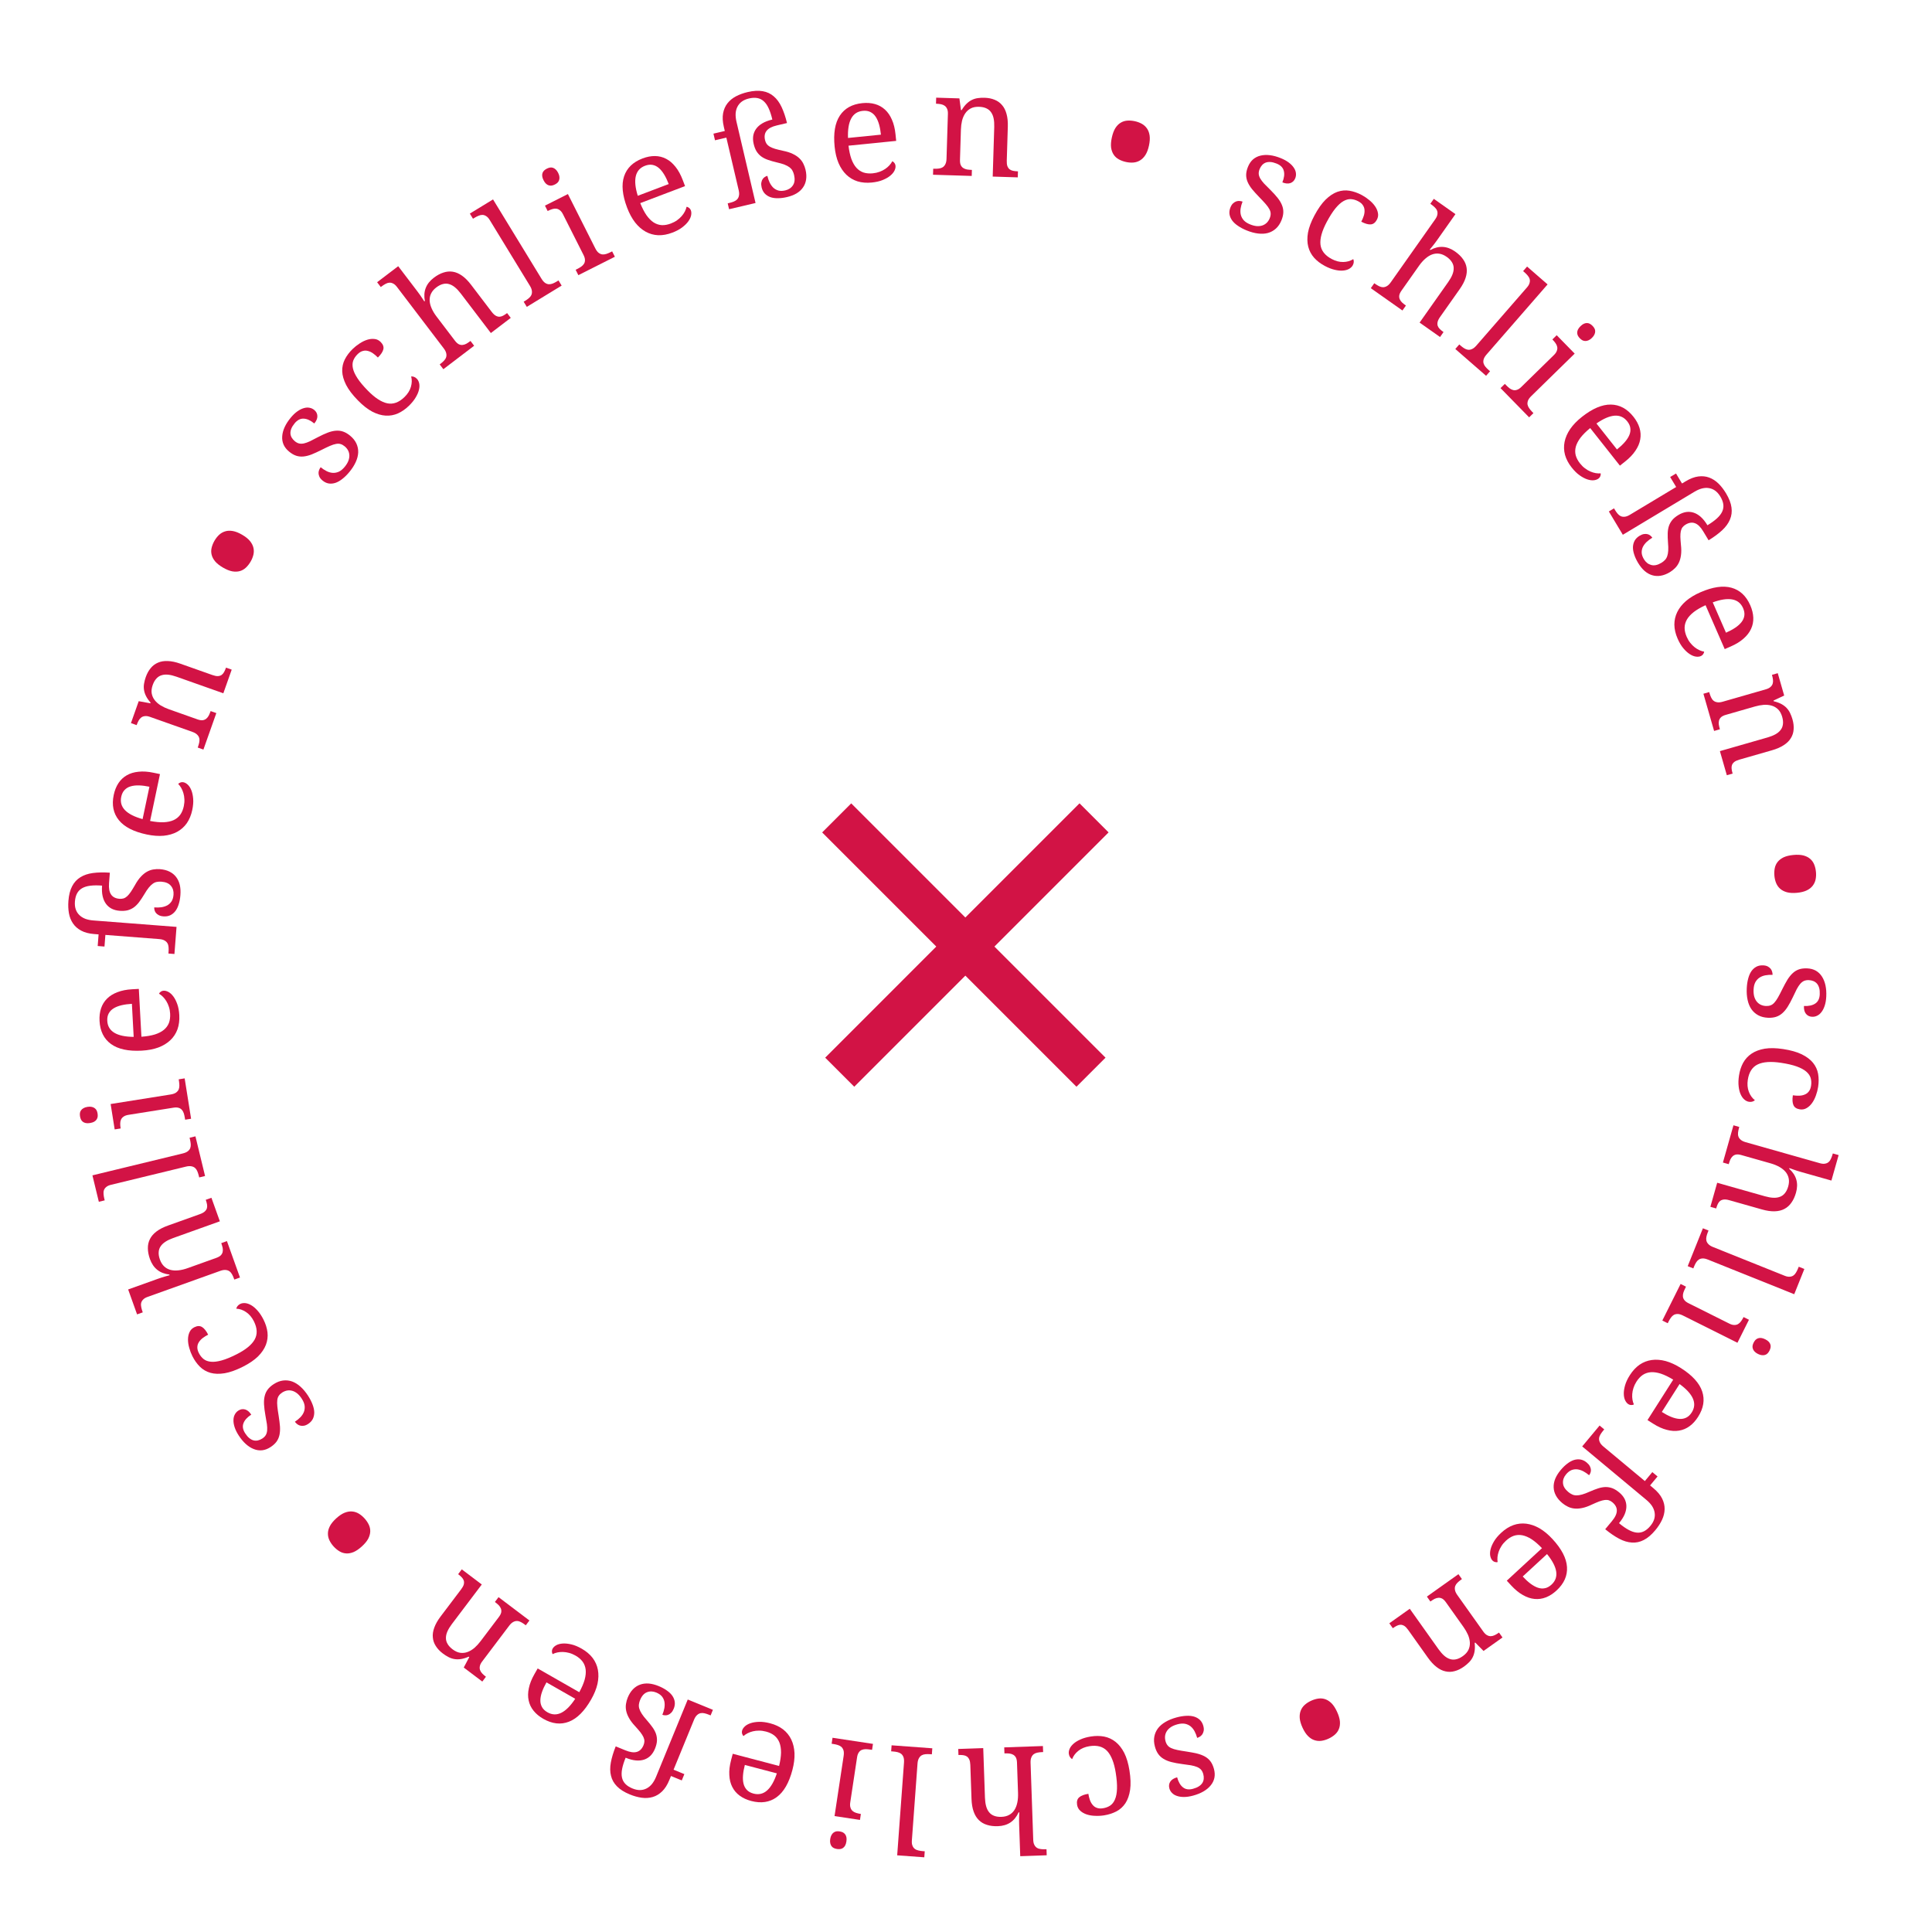 <svg width="188" height="188" viewBox="0 0 188 188" fill="none" xmlns="http://www.w3.org/2000/svg">
<path d="M169.974 96.176C169.99 95.826 170.036 95.508 170.114 95.225C170.186 94.945 170.288 94.708 170.42 94.513C170.557 94.319 170.719 94.171 170.906 94.071C171.098 93.97 171.317 93.925 171.562 93.937C171.749 93.945 171.902 93.982 172.023 94.047C172.147 94.117 172.244 94.197 172.313 94.286C172.381 94.381 172.427 94.479 172.45 94.58C172.477 94.686 172.488 94.78 172.484 94.862C172.239 94.851 172.007 94.865 171.791 94.906C171.575 94.946 171.382 95.021 171.213 95.132C171.048 95.243 170.913 95.392 170.809 95.579C170.709 95.77 170.652 96.007 170.639 96.289C170.627 96.54 170.647 96.762 170.697 96.956C170.752 97.15 170.831 97.313 170.934 97.446C171.042 97.583 171.172 97.689 171.323 97.765C171.48 97.841 171.651 97.883 171.838 97.891C172.011 97.899 172.16 97.879 172.285 97.83C172.415 97.786 172.538 97.7 172.653 97.573C172.768 97.451 172.888 97.281 173.012 97.063C173.136 96.845 173.279 96.571 173.44 96.241C173.616 95.889 173.783 95.582 173.941 95.32C174.104 95.063 174.276 94.852 174.457 94.687C174.638 94.522 174.839 94.401 175.062 94.325C175.289 94.249 175.555 94.218 175.86 94.232C176.179 94.246 176.458 94.321 176.698 94.455C176.938 94.594 177.135 94.784 177.288 95.023C177.445 95.263 177.56 95.547 177.632 95.874C177.703 96.201 177.73 96.563 177.711 96.959C177.696 97.291 177.648 97.584 177.568 97.835C177.488 98.087 177.385 98.297 177.258 98.464C177.136 98.632 176.994 98.755 176.831 98.834C176.672 98.914 176.506 98.949 176.333 98.941C176.078 98.93 175.877 98.831 175.731 98.647C175.588 98.467 175.525 98.215 175.54 97.892C176.009 97.913 176.377 97.832 176.646 97.649C176.914 97.47 177.058 97.173 177.077 96.759C177.088 96.522 177.07 96.318 177.024 96.147C176.977 95.976 176.906 95.834 176.811 95.72C176.715 95.61 176.601 95.528 176.466 95.471C176.332 95.415 176.183 95.383 176.019 95.375C175.842 95.367 175.685 95.392 175.55 95.449C175.42 95.507 175.297 95.602 175.181 95.733C175.066 95.869 174.95 96.044 174.835 96.258C174.725 96.476 174.599 96.737 174.457 97.041C174.285 97.403 174.118 97.712 173.955 97.969C173.793 98.226 173.619 98.435 173.434 98.595C173.248 98.76 173.042 98.878 172.815 98.949C172.588 99.021 172.329 99.05 172.038 99.037C171.674 99.02 171.358 98.939 171.091 98.794C170.824 98.65 170.603 98.452 170.427 98.202C170.256 97.953 170.133 97.655 170.058 97.309C169.983 96.968 169.954 96.591 169.974 96.176Z" fill="#D21345"/>
<path d="M169.219 104.661C169.289 104.201 169.423 103.788 169.621 103.422C169.824 103.056 170.1 102.757 170.448 102.524C170.797 102.291 171.222 102.132 171.724 102.046C172.229 101.966 172.822 101.977 173.502 102.08C174.241 102.192 174.847 102.362 175.319 102.59C175.796 102.824 176.164 103.101 176.424 103.421C176.684 103.746 176.849 104.105 176.918 104.498C176.987 104.896 176.988 105.313 176.922 105.75C176.879 106.039 176.806 106.321 176.705 106.596C176.607 106.876 176.482 107.122 176.33 107.334C176.178 107.546 176.001 107.711 175.799 107.827C175.602 107.945 175.383 107.986 175.145 107.95C174.825 107.901 174.615 107.764 174.516 107.536C174.416 107.309 174.398 106.991 174.46 106.581C174.676 106.614 174.884 106.627 175.083 106.62C175.282 106.613 175.461 106.576 175.619 106.507C175.78 106.444 175.913 106.342 176.018 106.201C176.126 106.065 176.197 105.88 176.233 105.646C176.273 105.38 176.26 105.132 176.194 104.9C176.127 104.674 175.983 104.465 175.763 104.275C175.543 104.085 175.234 103.919 174.836 103.775C174.438 103.632 173.931 103.514 173.313 103.421C172.331 103.272 171.574 103.323 171.043 103.575C170.511 103.831 170.189 104.331 170.076 105.074C170.012 105.502 170.045 105.89 170.177 106.237C170.309 106.584 170.505 106.858 170.765 107.059C170.7 107.118 170.62 107.164 170.523 107.195C170.426 107.226 170.314 107.233 170.188 107.213C170.03 107.19 169.88 107.116 169.738 106.993C169.595 106.87 169.475 106.7 169.379 106.483C169.282 106.27 169.218 106.011 169.185 105.707C169.149 105.401 169.16 105.053 169.219 104.661Z" fill="#D21345"/>
<path d="M168.22 113.285L167.654 113.125L168.68 109.501L169.246 109.661L169.216 109.767C169.173 109.92 169.143 110.066 169.128 110.203C169.112 110.346 169.122 110.474 169.161 110.589C169.203 110.71 169.279 110.817 169.39 110.91C169.5 111.007 169.66 111.086 169.87 111.145L177.092 113.191C177.289 113.247 177.456 113.261 177.592 113.233C177.731 113.211 177.847 113.159 177.941 113.076C178.036 112.994 178.111 112.887 178.167 112.757C178.226 112.631 178.277 112.494 178.319 112.345L178.349 112.24L178.915 112.4L178.212 114.879L175.253 114.041C175.13 114.006 175.001 113.968 174.866 113.925C174.736 113.883 174.615 113.842 174.504 113.801C174.375 113.755 174.248 113.709 174.123 113.664L174.104 113.73C174.806 114.365 175.027 115.14 174.767 116.056C174.659 116.438 174.511 116.761 174.322 117.025C174.137 117.294 173.908 117.499 173.636 117.64C173.369 117.782 173.053 117.859 172.69 117.87C172.327 117.88 171.916 117.821 171.455 117.69L168.272 116.789C168.061 116.729 167.885 116.708 167.743 116.724C167.601 116.741 167.482 116.785 167.386 116.857C167.294 116.931 167.219 117.028 167.161 117.149C167.103 117.27 167.053 117.405 167.011 117.554L166.999 117.593L166.434 117.433L167.097 115.092L171.747 116.409C172.041 116.492 172.309 116.54 172.552 116.552C172.795 116.564 173.012 116.533 173.204 116.459C173.394 116.39 173.555 116.272 173.687 116.106C173.824 115.941 173.931 115.722 174.008 115.451C174.087 115.17 174.104 114.912 174.057 114.676C174.013 114.446 173.914 114.235 173.76 114.045C173.608 113.86 173.406 113.696 173.153 113.553C172.904 113.411 172.615 113.294 172.286 113.201L169.445 112.396C169.248 112.34 169.079 112.323 168.941 112.346C168.805 112.374 168.692 112.429 168.602 112.513C168.512 112.596 168.437 112.701 168.378 112.826C168.322 112.957 168.273 113.097 168.231 113.246L168.22 113.285Z" fill="#D21345"/>
<path d="M166.186 119.906C166.127 120.054 166.082 120.196 166.053 120.331C166.021 120.471 166.019 120.6 166.045 120.719C166.073 120.843 166.138 120.957 166.239 121.061C166.337 121.17 166.488 121.265 166.691 121.346L173.658 124.14C173.848 124.217 174.012 124.248 174.15 124.235C174.291 124.227 174.412 124.188 174.515 124.116C174.617 124.044 174.703 123.946 174.773 123.822C174.845 123.703 174.91 123.572 174.967 123.428L175.033 123.263L175.579 123.482L174.594 125.938L166.2 122.571C165.997 122.489 165.823 122.451 165.679 122.457C165.534 122.463 165.408 122.501 165.302 122.571C165.199 122.643 165.112 122.738 165.04 122.857C164.966 122.979 164.9 123.114 164.84 123.263L164.774 123.427L164.228 123.209L165.707 119.522L166.253 119.741L166.186 119.906Z" fill="#D21345"/>
<path d="M163.981 125.368C163.912 125.507 163.855 125.642 163.81 125.772C163.767 125.909 163.751 126.038 163.761 126.16C163.771 126.283 163.818 126.398 163.902 126.506C163.987 126.62 164.122 126.723 164.305 126.814L168.274 128.797C168.457 128.889 168.618 128.934 168.757 128.932C168.898 128.936 169.022 128.906 169.13 128.843C169.238 128.78 169.334 128.69 169.417 128.574C169.499 128.462 169.574 128.336 169.643 128.198L169.662 128.161L170.188 128.424L169.069 130.662L163.78 128.019C163.584 127.921 163.414 127.869 163.269 127.863C163.122 127.861 162.994 127.889 162.884 127.946C162.776 128.009 162.68 128.099 162.597 128.215C162.513 128.331 162.437 128.458 162.367 128.597L162.285 128.762L161.759 128.499L163.537 124.94L164.063 125.203L163.981 125.368ZM171.775 130.325C171.921 130.398 172.035 130.478 172.114 130.563C172.194 130.649 172.248 130.74 172.276 130.836C172.305 130.931 172.31 131.028 172.292 131.126C172.273 131.224 172.239 131.324 172.188 131.426C172.139 131.523 172.081 131.609 172.013 131.682C171.946 131.756 171.867 131.808 171.775 131.838C171.681 131.873 171.576 131.884 171.46 131.872C171.342 131.864 171.209 131.823 171.063 131.75C170.916 131.677 170.804 131.595 170.726 131.505C170.647 131.42 170.593 131.329 170.564 131.233C170.534 131.142 170.525 131.046 170.54 130.946C170.558 130.848 170.592 130.75 170.641 130.652C170.691 130.551 170.751 130.463 170.818 130.39C170.889 130.318 170.972 130.265 171.065 130.231C171.159 130.196 171.264 130.185 171.38 130.197C171.496 130.209 171.628 130.252 171.775 130.325Z" fill="#D21345"/>
<path d="M164.621 137.441C164.899 137.003 164.936 136.551 164.73 136.085C164.526 135.625 164.095 135.157 163.437 134.679L161.709 137.395C162.02 137.594 162.319 137.751 162.606 137.869C162.893 137.987 163.161 138.055 163.409 138.072C163.657 138.09 163.884 138.047 164.089 137.946C164.292 137.848 164.469 137.68 164.621 137.441ZM158.6 133.813C158.871 133.386 159.187 133.047 159.547 132.795C159.909 132.55 160.302 132.398 160.728 132.34C161.154 132.281 161.608 132.316 162.088 132.443C162.57 132.577 163.067 132.807 163.578 133.132C164.682 133.834 165.368 134.59 165.637 135.398C165.906 136.206 165.774 137.03 165.24 137.868C164.998 138.249 164.721 138.553 164.408 138.781C164.096 139.009 163.753 139.153 163.38 139.212C163.011 139.275 162.614 139.249 162.19 139.135C161.766 139.028 161.322 138.827 160.857 138.53L160.315 138.186L162.817 134.252C162.382 133.986 161.984 133.792 161.623 133.671C161.264 133.556 160.939 133.508 160.646 133.527C160.35 133.549 160.086 133.638 159.853 133.792C159.624 133.949 159.42 134.167 159.241 134.448C159.111 134.652 159.015 134.855 158.951 135.057C158.884 135.263 158.844 135.462 158.831 135.653C158.817 135.845 158.824 136.025 158.852 136.193C158.881 136.368 158.927 136.525 158.991 136.663C158.933 136.702 158.853 136.721 158.751 136.721C158.646 136.724 158.544 136.694 158.444 136.631C158.325 136.555 158.223 136.431 158.138 136.258C158.057 136.088 158.014 135.879 158.009 135.633C158.004 135.387 158.046 135.108 158.135 134.798C158.222 134.491 158.377 134.163 158.6 133.813Z" fill="#D21345"/>
<path d="M152.389 143.47C152.17 143.732 152.071 144.015 152.092 144.317C152.11 144.623 152.284 144.913 152.613 145.187C152.732 145.286 152.854 145.364 152.979 145.42C153.101 145.481 153.241 145.511 153.4 145.513C153.559 145.515 153.742 145.487 153.951 145.429C154.159 145.371 154.406 145.277 154.692 145.148C154.991 145.017 155.266 144.911 155.517 144.83C155.769 144.749 156.009 144.706 156.238 144.701C156.465 144.7 156.687 144.74 156.905 144.82C157.119 144.904 157.34 145.041 157.568 145.23C157.785 145.411 157.954 145.611 158.074 145.83C158.191 146.052 158.253 146.288 158.26 146.536C158.267 146.791 158.214 147.058 158.1 147.337C157.983 147.619 157.798 147.913 157.544 148.218C157.884 148.501 158.195 148.718 158.477 148.87C158.763 149.025 159.03 149.114 159.278 149.137C159.526 149.16 159.759 149.116 159.975 149.006C160.189 148.899 160.396 148.725 160.597 148.483C160.778 148.266 160.902 148.046 160.969 147.823C161.033 147.604 161.046 147.386 161.006 147.169C160.971 146.956 160.885 146.745 160.75 146.537C160.612 146.333 160.429 146.136 160.201 145.947L153.961 140.749L155.654 138.716L156.106 139.093L155.988 139.234C155.886 139.357 155.8 139.478 155.73 139.598C155.657 139.721 155.614 139.843 155.603 139.964C155.592 140.091 155.618 140.219 155.682 140.35C155.742 140.483 155.857 140.62 156.025 140.76L160.059 144.12L160.785 143.248L161.295 143.672L160.568 144.544L160.889 144.811C161.284 145.141 161.567 145.477 161.738 145.821C161.908 146.165 161.99 146.508 161.982 146.852C161.975 147.202 161.892 147.548 161.732 147.889C161.57 148.234 161.351 148.571 161.077 148.9C160.704 149.349 160.328 149.668 159.951 149.857C159.577 150.05 159.191 150.132 158.794 150.103C158.397 150.081 157.984 149.957 157.556 149.731C157.128 149.505 156.676 149.196 156.2 148.806L156.852 148.023C157.17 147.642 157.33 147.3 157.331 146.999C157.336 146.701 157.194 146.431 156.903 146.189C156.795 146.098 156.68 146.033 156.56 145.992C156.443 145.954 156.306 145.944 156.149 145.962C155.996 145.982 155.817 146.029 155.614 146.103C155.414 146.179 155.174 146.282 154.894 146.411C154.547 146.578 154.232 146.69 153.949 146.744C153.67 146.802 153.414 146.818 153.182 146.79C152.949 146.763 152.74 146.701 152.553 146.605C152.364 146.512 152.188 146.399 152.027 146.264C151.754 146.037 151.547 145.794 151.407 145.535C151.267 145.276 151.193 145.009 151.184 144.735C151.172 144.464 151.223 144.186 151.336 143.901C151.453 143.618 151.629 143.335 151.865 143.051C152.075 142.799 152.291 142.59 152.512 142.425C152.73 142.256 152.947 142.137 153.164 142.069C153.384 142.004 153.598 141.989 153.805 142.025C154.016 142.064 154.216 142.162 154.405 142.32C154.549 142.44 154.65 142.56 154.71 142.681C154.773 142.804 154.806 142.921 154.81 143.031C154.813 143.14 154.796 143.239 154.759 143.326C154.722 143.42 154.68 143.495 154.634 143.551C154.445 143.394 154.253 143.264 154.06 143.162C153.863 143.063 153.668 143.002 153.475 142.978C153.282 142.959 153.094 142.986 152.909 143.058C152.726 143.136 152.552 143.274 152.389 143.47Z" fill="#D21345"/>
<path d="M150.976 154.196C151.358 153.843 151.509 153.416 151.429 152.913C151.349 152.416 151.052 151.853 150.539 151.223L148.173 153.406C148.423 153.678 148.672 153.907 148.919 154.094C149.167 154.281 149.408 154.415 149.643 154.496C149.879 154.576 150.109 154.593 150.333 154.547C150.554 154.505 150.768 154.387 150.976 154.196ZM146.084 149.148C146.456 148.805 146.848 148.558 147.26 148.407C147.672 148.262 148.092 148.216 148.519 148.268C148.945 148.321 149.375 148.47 149.807 148.716C150.239 148.969 150.66 149.318 151.071 149.764C151.958 150.725 152.428 151.63 152.481 152.481C152.535 153.331 152.196 154.093 151.466 154.767C151.135 155.073 150.789 155.296 150.428 155.437C150.068 155.577 149.7 155.628 149.324 155.591C148.951 155.556 148.574 155.43 148.193 155.212C147.811 155 147.433 154.691 147.059 154.286L146.623 153.814L150.049 150.651C149.696 150.283 149.361 149.993 149.043 149.784C148.726 149.581 148.423 149.451 148.135 149.395C147.844 149.341 147.566 149.359 147.301 149.448C147.039 149.541 146.786 149.7 146.541 149.926C146.364 150.09 146.218 150.261 146.105 150.441C145.988 150.623 145.898 150.805 145.836 150.986C145.774 151.167 145.735 151.343 145.718 151.514C145.702 151.69 145.707 151.853 145.733 152.003C145.667 152.026 145.585 152.024 145.486 151.998C145.384 151.974 145.293 151.919 145.212 151.832C145.116 151.728 145.05 151.582 145.012 151.393C144.978 151.208 144.989 150.996 145.047 150.756C145.105 150.517 145.217 150.258 145.383 149.981C145.546 149.707 145.779 149.429 146.084 149.148Z" fill="#D21345"/>
<path d="M139.189 155.841L138.848 155.362L141.918 153.18L142.259 153.659L142.164 153.726C142.034 153.819 141.92 153.914 141.822 154.012C141.72 154.112 141.648 154.219 141.606 154.333C141.563 154.453 141.555 154.584 141.583 154.726C141.608 154.871 141.684 155.033 141.81 155.211L144.341 158.771C144.46 158.938 144.581 159.054 144.704 159.117C144.826 159.187 144.95 159.219 145.075 159.214C145.2 159.209 145.327 159.175 145.455 159.112C145.58 159.051 145.705 158.976 145.832 158.886L145.865 158.862L146.206 159.341L144.361 160.652L143.554 159.834L143.498 159.874C143.529 160.17 143.528 160.431 143.493 160.657C143.457 160.89 143.393 161.095 143.301 161.272C143.208 161.456 143.088 161.619 142.944 161.761C142.797 161.909 142.633 162.048 142.451 162.178C142.151 162.391 141.851 162.537 141.554 162.614C141.256 162.698 140.96 162.707 140.667 162.641C140.373 162.581 140.083 162.441 139.797 162.219C139.507 162 139.224 161.696 138.947 161.306L137.03 158.609C136.903 158.431 136.781 158.302 136.664 158.223C136.542 158.147 136.422 158.107 136.301 158.103C136.184 158.103 136.065 158.132 135.944 158.19C135.823 158.248 135.699 158.322 135.573 158.412L135.534 158.439L135.193 157.96L137.182 156.546L139.982 160.486C140.159 160.734 140.339 160.94 140.521 161.101C140.702 161.263 140.891 161.375 141.086 161.437C141.278 161.502 141.477 161.511 141.685 161.465C141.895 161.422 142.115 161.318 142.345 161.155C142.605 160.97 142.788 160.764 142.895 160.537C142.999 160.312 143.044 160.077 143.03 159.829C143.016 159.582 142.954 159.329 142.844 159.072C142.73 158.818 142.586 158.568 142.412 158.323L140.701 155.916C140.582 155.748 140.462 155.63 140.339 155.56C140.216 155.497 140.093 155.47 139.971 155.478C139.849 155.487 139.725 155.522 139.6 155.582C139.475 155.649 139.349 155.728 139.222 155.818L139.189 155.841Z" fill="#D21345"/>
<path d="M130.107 166.573C130.267 166.921 130.359 167.232 130.385 167.506C130.406 167.782 130.375 168.025 130.29 168.234C130.207 168.447 130.077 168.633 129.898 168.79C129.719 168.947 129.51 169.081 129.27 169.191C129.038 169.297 128.806 169.366 128.575 169.397C128.343 169.428 128.117 169.406 127.898 169.331C127.68 169.261 127.473 169.127 127.278 168.931C127.083 168.735 126.905 168.463 126.746 168.115C126.586 167.767 126.496 167.455 126.474 167.179C126.455 166.907 126.489 166.663 126.576 166.448C126.662 166.233 126.793 166.047 126.967 165.892C127.142 165.737 127.345 165.606 127.577 165.5C127.817 165.39 128.055 165.318 128.291 165.285C128.527 165.252 128.752 165.274 128.968 165.351C129.183 165.427 129.388 165.562 129.581 165.754C129.772 165.952 129.948 166.225 130.107 166.573Z" fill="#D21345"/>
<path d="M114.476 167.123C114.814 167.031 115.13 166.979 115.424 166.965C115.712 166.949 115.969 166.973 116.195 167.04C116.422 167.11 116.612 167.219 116.765 167.367C116.92 167.518 117.029 167.713 117.094 167.951C117.143 168.131 117.154 168.288 117.129 168.423C117.101 168.562 117.055 168.679 116.99 168.772C116.921 168.866 116.842 168.939 116.753 168.992C116.66 169.05 116.574 169.09 116.495 169.112C116.43 168.874 116.346 168.659 116.241 168.465C116.137 168.271 116.006 168.111 115.849 167.983C115.693 167.86 115.51 167.778 115.3 167.736C115.087 167.699 114.844 167.717 114.572 167.791C114.33 167.857 114.124 167.943 113.955 168.05C113.787 168.162 113.655 168.287 113.561 168.426C113.463 168.571 113.402 168.727 113.376 168.894C113.352 169.066 113.364 169.242 113.413 169.423C113.458 169.59 113.523 169.726 113.608 169.83C113.69 169.94 113.809 170.031 113.965 170.102C114.117 170.174 114.316 170.236 114.561 170.287C114.806 170.339 115.111 170.391 115.474 170.443C115.864 170.503 116.207 170.568 116.505 170.639C116.799 170.715 117.053 170.814 117.265 170.935C117.478 171.057 117.654 171.213 117.795 171.401C117.937 171.594 118.048 171.838 118.128 172.132C118.211 172.44 118.226 172.729 118.171 172.999C118.112 173.27 117.992 173.515 117.811 173.734C117.631 173.957 117.396 174.153 117.106 174.322C116.816 174.49 116.48 174.626 116.098 174.729C115.777 174.816 115.484 174.86 115.22 174.861C114.955 174.862 114.724 174.828 114.526 174.759C114.329 174.694 114.168 174.596 114.043 174.465C113.919 174.338 113.834 174.191 113.789 174.024C113.722 173.777 113.754 173.556 113.885 173.36C114.013 173.17 114.233 173.032 114.545 172.947C114.668 173.4 114.858 173.727 115.115 173.926C115.368 174.127 115.694 174.173 116.095 174.064C116.323 174.002 116.512 173.923 116.66 173.826C116.809 173.729 116.923 173.618 117.002 173.493C117.077 173.369 117.121 173.234 117.133 173.089C117.146 172.944 117.131 172.792 117.088 172.634C117.041 172.462 116.97 172.321 116.874 172.21C116.779 172.104 116.651 172.015 116.491 171.946C116.326 171.877 116.124 171.821 115.885 171.777C115.644 171.738 115.356 171.698 115.024 171.656C114.627 171.603 114.282 171.539 113.987 171.463C113.693 171.387 113.441 171.285 113.232 171.157C113.018 171.031 112.842 170.871 112.705 170.677C112.567 170.483 112.46 170.245 112.384 169.964C112.289 169.612 112.269 169.286 112.325 168.988C112.381 168.689 112.501 168.418 112.685 168.175C112.871 167.936 113.117 167.728 113.423 167.55C113.724 167.374 114.075 167.232 114.476 167.123Z" fill="#D21345"/>
<path d="M106.147 168.977C106.606 168.904 107.04 168.906 107.449 168.984C107.859 169.067 108.228 169.239 108.556 169.5C108.884 169.762 109.164 170.119 109.398 170.571C109.628 171.028 109.796 171.596 109.905 172.276C110.022 173.014 110.044 173.643 109.97 174.162C109.892 174.687 109.739 175.122 109.513 175.467C109.282 175.813 108.989 176.079 108.636 176.264C108.278 176.45 107.881 176.578 107.444 176.648C107.156 176.694 106.866 176.71 106.573 176.696C106.276 176.688 106.004 176.644 105.756 176.563C105.507 176.483 105.297 176.364 105.124 176.207C104.952 176.054 104.847 175.859 104.809 175.62C104.759 175.301 104.826 175.059 105.012 174.896C105.199 174.732 105.497 174.618 105.906 174.553C105.941 174.769 105.991 174.971 106.058 175.159C106.125 175.346 106.215 175.505 106.328 175.635C106.437 175.77 106.574 175.866 106.74 175.922C106.902 175.984 107.1 175.996 107.334 175.959C107.6 175.917 107.833 175.829 108.033 175.696C108.229 175.563 108.384 175.363 108.498 175.095C108.613 174.828 108.678 174.483 108.694 174.061C108.709 173.638 108.668 173.119 108.57 172.502C108.414 171.521 108.135 170.815 107.735 170.385C107.33 169.956 106.756 169.801 106.013 169.919C105.586 169.987 105.226 170.136 104.935 170.367C104.645 170.598 104.443 170.868 104.33 171.177C104.254 171.133 104.187 171.07 104.127 170.987C104.068 170.905 104.028 170.8 104.008 170.674C103.983 170.517 104.008 170.351 104.082 170.178C104.155 170.005 104.281 169.839 104.459 169.682C104.633 169.525 104.86 169.385 105.14 169.262C105.42 169.134 105.755 169.039 106.147 168.977Z" fill="#D21345"/>
<path d="M97.741 170.622L97.72 170.035L101.484 169.904L101.505 170.491L101.396 170.495C101.236 170.501 101.089 170.517 100.953 170.545C100.812 170.572 100.693 170.622 100.595 170.694C100.493 170.77 100.415 170.876 100.36 171.01C100.301 171.144 100.275 171.321 100.283 171.539L100.543 179.041C100.551 179.246 100.588 179.408 100.656 179.529C100.72 179.655 100.805 179.75 100.912 179.814C101.019 179.879 101.144 179.918 101.286 179.931C101.423 179.949 101.569 179.956 101.724 179.95L101.833 179.947L101.854 180.534L99.278 180.624L99.171 177.549C99.167 177.422 99.165 177.287 99.164 177.146C99.164 177.009 99.166 176.881 99.171 176.763C99.176 176.626 99.18 176.491 99.185 176.359L99.117 176.361C98.727 177.223 98.056 177.67 97.104 177.703C96.708 177.717 96.355 177.675 96.046 177.576C95.733 177.482 95.468 177.327 95.251 177.111C95.033 176.9 94.864 176.623 94.743 176.28C94.621 175.938 94.553 175.528 94.536 175.05L94.421 171.743C94.413 171.524 94.38 171.35 94.321 171.22C94.261 171.09 94.183 170.99 94.085 170.92C93.987 170.855 93.871 170.814 93.738 170.795C93.605 170.777 93.462 170.771 93.307 170.776L93.266 170.778L93.245 170.19L95.677 170.106L95.845 174.936C95.856 175.241 95.893 175.511 95.956 175.746C96.018 175.981 96.114 176.178 96.243 176.338C96.367 176.498 96.528 176.615 96.727 176.69C96.926 176.77 97.166 176.805 97.449 176.795C97.74 176.785 97.991 176.722 98.201 176.605C98.407 176.493 98.578 176.334 98.712 176.129C98.841 175.928 98.936 175.686 98.994 175.401C99.053 175.121 99.076 174.81 99.064 174.468L98.962 171.517C98.955 171.312 98.919 171.147 98.856 171.021C98.788 170.9 98.7 170.81 98.593 170.75C98.486 170.69 98.364 170.651 98.227 170.633C98.085 170.619 97.936 170.615 97.782 170.621L97.741 170.622Z" fill="#D21345"/>
<path d="M90.501 170.697C90.342 170.686 90.193 170.686 90.055 170.699C89.912 170.711 89.789 170.748 89.684 170.809C89.574 170.874 89.484 170.97 89.416 171.097C89.342 171.224 89.298 171.397 89.282 171.615L88.732 179.101C88.717 179.306 88.737 179.472 88.791 179.599C88.841 179.73 88.916 179.834 89.015 179.91C89.115 179.986 89.234 180.038 89.374 180.067C89.509 180.099 89.653 180.121 89.808 180.133L89.985 180.146L89.942 180.732L87.304 180.538L87.966 171.519C87.982 171.301 87.965 171.123 87.916 170.987C87.866 170.851 87.792 170.743 87.693 170.662C87.593 170.587 87.476 170.532 87.342 170.5C87.202 170.466 87.053 170.444 86.894 170.432L86.717 170.419L86.76 169.833L90.721 170.124L90.678 170.71L90.501 170.697Z" fill="#D21345"/>
<path d="M84.676 170.248C84.523 170.225 84.377 170.212 84.24 170.209C84.096 170.211 83.968 170.235 83.855 170.282C83.742 170.33 83.647 170.41 83.57 170.523C83.488 170.639 83.431 170.799 83.4 171.002L82.737 175.388C82.706 175.591 82.713 175.758 82.758 175.889C82.797 176.024 82.864 176.134 82.957 176.217C83.05 176.3 83.165 176.364 83.302 176.407C83.433 176.45 83.576 176.483 83.729 176.507L83.77 176.513L83.682 177.094L81.208 176.72L82.093 170.873C82.125 170.657 82.122 170.479 82.084 170.339C82.04 170.199 81.974 170.085 81.886 169.998C81.793 169.915 81.678 169.852 81.542 169.808C81.405 169.764 81.261 169.731 81.107 169.708L80.925 169.68L81.013 169.099L84.947 169.694L84.859 170.275L84.676 170.248ZM82.362 179.19C82.338 179.352 82.297 179.484 82.24 179.586C82.183 179.688 82.113 179.767 82.031 179.824C81.949 179.881 81.858 179.915 81.759 179.928C81.661 179.941 81.555 179.939 81.442 179.922C81.334 179.905 81.235 179.876 81.144 179.835C81.054 179.794 80.98 179.734 80.922 179.656C80.861 179.578 80.818 179.481 80.793 179.367C80.765 179.252 80.763 179.114 80.787 178.951C80.812 178.789 80.855 178.657 80.916 178.556C80.973 178.454 81.043 178.375 81.125 178.318C81.203 178.261 81.291 178.223 81.391 178.206C81.49 178.193 81.593 178.195 81.701 178.212C81.814 178.229 81.915 178.258 82.006 178.299C82.096 178.345 82.172 178.407 82.234 178.486C82.295 178.564 82.338 178.661 82.362 178.775C82.387 178.889 82.386 179.027 82.362 179.19Z" fill="#D21345"/>
<path d="M73.323 174.531C73.826 174.664 74.268 174.561 74.649 174.222C75.024 173.888 75.339 173.334 75.594 172.563L72.48 171.744C72.386 172.101 72.327 172.434 72.302 172.743C72.277 173.053 72.294 173.328 72.353 173.57C72.412 173.811 72.522 174.014 72.681 174.179C72.836 174.342 73.05 174.46 73.323 174.531ZM74.945 167.692C75.434 167.82 75.853 168.018 76.203 168.284C76.546 168.553 76.811 168.882 76.997 169.27C77.182 169.658 77.287 170.1 77.312 170.597C77.332 171.097 77.264 171.64 77.11 172.226C76.778 173.491 76.267 174.375 75.579 174.877C74.891 175.379 74.067 175.504 73.106 175.252C72.669 175.137 72.295 174.966 71.983 174.737C71.671 174.509 71.429 174.227 71.259 173.89C71.087 173.557 70.99 173.171 70.969 172.732C70.942 172.296 70.999 171.812 71.139 171.278L71.303 170.657L75.811 171.842C75.933 171.346 75.996 170.908 76.001 170.528C76.002 170.151 75.948 169.826 75.841 169.553C75.729 169.278 75.564 169.054 75.347 168.879C75.128 168.708 74.857 168.58 74.535 168.496C74.302 168.434 74.079 168.404 73.867 168.405C73.65 168.404 73.449 168.427 73.262 168.472C73.076 168.517 72.907 168.579 72.754 168.657C72.596 168.738 72.462 168.829 72.35 168.932C72.295 168.889 72.252 168.819 72.221 168.722C72.186 168.623 72.183 168.516 72.214 168.401C72.249 168.265 72.337 168.13 72.475 167.997C72.613 167.868 72.798 167.763 73.031 167.683C73.264 167.603 73.543 167.559 73.865 167.549C74.184 167.539 74.544 167.586 74.945 167.692Z" fill="#D21345"/>
<path d="M63.856 164.696C63.54 164.567 63.241 164.557 62.959 164.668C62.673 164.778 62.449 165.03 62.286 165.427C62.227 165.57 62.19 165.71 62.173 165.846C62.153 165.98 62.166 166.124 62.212 166.275C62.258 166.427 62.34 166.594 62.458 166.775C62.575 166.956 62.739 167.164 62.949 167.398C63.163 167.643 63.347 167.874 63.5 168.089C63.653 168.304 63.767 168.521 63.84 168.738C63.909 168.954 63.938 169.177 63.927 169.409C63.911 169.639 63.848 169.891 63.735 170.165C63.628 170.427 63.488 170.648 63.316 170.828C63.139 171.007 62.933 171.137 62.698 171.218C62.457 171.301 62.187 171.331 61.886 171.306C61.582 171.28 61.246 171.192 60.879 171.041C60.712 171.45 60.598 171.812 60.538 172.127C60.476 172.447 60.471 172.728 60.524 172.972C60.577 173.215 60.689 173.423 60.859 173.596C61.025 173.768 61.254 173.913 61.545 174.033C61.806 174.14 62.053 174.192 62.286 174.189C62.514 174.184 62.726 174.13 62.921 174.028C63.114 173.929 63.289 173.784 63.446 173.593C63.599 173.399 63.732 173.166 63.844 172.892L66.924 165.377L69.372 166.38L69.149 166.924L68.978 166.854C68.831 166.794 68.689 166.748 68.554 166.717C68.415 166.685 68.286 166.681 68.167 166.707C68.042 166.734 67.927 166.798 67.823 166.898C67.713 166.996 67.617 167.146 67.534 167.349L65.544 172.206L66.594 172.637L66.342 173.25L65.292 172.82L65.134 173.206C64.939 173.682 64.703 174.054 64.426 174.32C64.15 174.586 63.847 174.767 63.517 174.863C63.181 174.962 62.826 174.986 62.452 174.936C62.074 174.885 61.687 174.778 61.291 174.616C60.751 174.394 60.334 174.132 60.039 173.829C59.743 173.531 59.549 173.188 59.457 172.8C59.358 172.415 59.353 171.984 59.44 171.508C59.527 171.031 59.685 170.507 59.914 169.936L60.856 170.322C61.316 170.511 61.689 170.561 61.977 170.472C62.263 170.387 62.478 170.169 62.621 169.819C62.675 169.689 62.703 169.56 62.706 169.433C62.707 169.31 62.675 169.177 62.611 169.032C62.546 168.892 62.447 168.736 62.316 168.564C62.182 168.396 62.012 168.198 61.805 167.971C61.541 167.69 61.34 167.423 61.203 167.17C61.063 166.92 60.972 166.681 60.928 166.451C60.884 166.222 60.88 166.003 60.916 165.796C60.947 165.587 61.003 165.386 61.082 165.192C61.217 164.863 61.387 164.593 61.592 164.381C61.797 164.17 62.029 164.019 62.287 163.928C62.542 163.835 62.822 163.8 63.129 163.822C63.433 163.848 63.756 163.931 64.098 164.071C64.401 164.196 64.665 164.338 64.89 164.499C65.116 164.656 65.295 164.828 65.425 165.014C65.554 165.205 65.632 165.404 65.66 165.613C65.686 165.825 65.653 166.046 65.559 166.273C65.488 166.446 65.404 166.579 65.307 166.672C65.208 166.77 65.107 166.836 65.003 166.873C64.9 166.909 64.801 166.923 64.706 166.913C64.605 166.907 64.521 166.889 64.454 166.862C64.547 166.634 64.613 166.413 64.652 166.197C64.687 165.98 64.687 165.775 64.652 165.584C64.612 165.395 64.529 165.223 64.405 165.069C64.275 164.917 64.092 164.793 63.856 164.696Z" fill="#D21345"/>
<path d="M53.27 166.619C53.721 166.877 54.175 166.892 54.63 166.664C55.079 166.438 55.527 165.985 55.973 165.305L53.177 163.709C52.994 164.029 52.85 164.335 52.746 164.628C52.642 164.92 52.588 165.191 52.582 165.439C52.577 165.688 52.629 165.912 52.741 166.112C52.848 166.31 53.025 166.479 53.27 166.619ZM56.606 160.432C57.046 160.683 57.4 160.982 57.668 161.33C57.931 161.679 58.101 162.065 58.18 162.488C58.258 162.911 58.246 163.365 58.141 163.851C58.031 164.339 57.825 164.846 57.524 165.372C56.876 166.508 56.154 167.23 55.359 167.537C54.565 167.844 53.736 167.751 52.873 167.259C52.482 167.035 52.164 166.773 51.922 166.471C51.679 166.17 51.519 165.835 51.442 165.465C51.362 165.099 51.368 164.702 51.462 164.272C51.549 163.844 51.729 163.391 52.002 162.912L52.321 162.354L56.369 164.666C56.615 164.218 56.789 163.811 56.893 163.445C56.991 163.081 57.023 162.753 56.99 162.462C56.953 162.168 56.852 161.908 56.687 161.683C56.52 161.461 56.292 161.268 56.003 161.103C55.793 160.983 55.586 160.896 55.38 160.842C55.171 160.786 54.971 160.755 54.779 160.751C54.588 160.746 54.408 160.762 54.241 160.797C54.067 160.835 53.913 160.888 53.779 160.959C53.737 160.903 53.714 160.824 53.709 160.722C53.701 160.617 53.726 160.514 53.785 160.411C53.855 160.288 53.974 160.18 54.142 160.088C54.309 159.999 54.514 159.946 54.76 159.929C55.006 159.912 55.286 159.941 55.601 160.015C55.911 160.087 56.246 160.226 56.606 160.432Z" fill="#D21345"/>
<path d="M48.158 155.885L48.513 155.416L51.518 157.687L51.163 158.156L51.071 158.086C50.943 157.989 50.818 157.909 50.695 157.845C50.569 157.778 50.445 157.742 50.324 157.736C50.196 157.731 50.069 157.763 49.942 157.833C49.812 157.9 49.68 158.02 49.548 158.195L46.915 161.68C46.791 161.844 46.718 161.994 46.694 162.13C46.665 162.268 46.671 162.395 46.714 162.513C46.756 162.631 46.827 162.741 46.926 162.845C47.021 162.945 47.13 163.042 47.254 163.136L47.287 163.161L46.932 163.63L45.127 162.265L45.664 161.249L45.609 161.208C45.337 161.327 45.087 161.404 44.861 161.439C44.628 161.474 44.414 161.475 44.217 161.44C44.014 161.407 43.823 161.342 43.643 161.247C43.458 161.152 43.276 161.038 43.098 160.903C42.803 160.681 42.574 160.439 42.411 160.179C42.242 159.919 42.144 159.64 42.119 159.341C42.087 159.043 42.134 158.724 42.259 158.384C42.381 158.042 42.586 157.68 42.874 157.298L44.869 154.659C45.001 154.484 45.087 154.329 45.127 154.193C45.163 154.055 45.164 153.928 45.132 153.812C45.097 153.7 45.033 153.595 44.942 153.497C44.85 153.399 44.742 153.303 44.619 153.21L44.581 153.181L44.935 152.712L46.882 154.183L43.968 158.039C43.784 158.283 43.642 158.516 43.543 158.738C43.444 158.96 43.394 159.173 43.393 159.378C43.389 159.581 43.44 159.774 43.547 159.957C43.651 160.145 43.816 160.323 44.041 160.494C44.296 160.686 44.547 160.799 44.796 160.833C45.041 160.864 45.28 160.835 45.511 160.748C45.743 160.66 45.965 160.525 46.177 160.343C46.386 160.158 46.581 159.945 46.762 159.705L48.543 157.349C48.666 157.185 48.743 157.035 48.773 156.897C48.796 156.761 48.785 156.635 48.74 156.521C48.695 156.407 48.624 156.3 48.529 156.199C48.427 156.1 48.315 156.003 48.191 155.91L48.158 155.885Z" fill="#D21345"/>
<path d="M35.209 150.482C34.925 150.74 34.657 150.922 34.404 151.03C34.147 151.134 33.906 151.177 33.681 151.16C33.453 151.146 33.237 151.078 33.033 150.955C32.829 150.833 32.638 150.674 32.46 150.478C32.288 150.289 32.153 150.089 32.053 149.878C31.953 149.667 31.906 149.445 31.91 149.213C31.911 148.984 31.976 148.747 32.103 148.501C32.231 148.256 32.437 148.004 32.72 147.747C33.003 147.489 33.273 147.308 33.529 147.204C33.783 147.103 34.025 147.061 34.257 147.079C34.488 147.096 34.704 147.165 34.905 147.284C35.106 147.403 35.292 147.557 35.464 147.746C35.642 147.941 35.782 148.146 35.885 148.361C35.987 148.575 36.035 148.797 36.028 149.026C36.02 149.254 35.954 149.49 35.83 149.733C35.699 149.975 35.492 150.225 35.209 150.482Z" fill="#D21345"/>
<path d="M29.976 135.816C30.166 136.111 30.312 136.396 30.415 136.672C30.518 136.941 30.573 137.194 30.579 137.429C30.58 137.667 30.534 137.881 30.441 138.072C30.343 138.265 30.191 138.428 29.985 138.562C29.828 138.664 29.681 138.723 29.546 138.74C29.404 138.756 29.279 138.747 29.171 138.714C29.06 138.677 28.966 138.624 28.889 138.554C28.805 138.484 28.741 138.414 28.696 138.345C28.903 138.211 29.082 138.065 29.235 137.907C29.388 137.748 29.501 137.575 29.574 137.386C29.644 137.2 29.667 137.001 29.643 136.788C29.613 136.574 29.522 136.348 29.368 136.111C29.232 135.901 29.087 135.731 28.934 135.603C28.776 135.477 28.617 135.39 28.456 135.342C28.288 135.293 28.121 135.282 27.954 135.308C27.783 135.338 27.619 135.403 27.462 135.504C27.316 135.598 27.207 135.702 27.133 135.814C27.053 135.926 27.003 136.067 26.983 136.237C26.961 136.404 26.962 136.612 26.988 136.861C27.013 137.11 27.056 137.416 27.117 137.779C27.179 138.168 27.221 138.515 27.245 138.819C27.262 139.123 27.245 139.395 27.194 139.634C27.142 139.874 27.048 140.089 26.911 140.281C26.771 140.475 26.572 140.654 26.316 140.82C26.048 140.993 25.777 141.095 25.504 141.125C25.228 141.152 24.958 141.112 24.694 141.006C24.426 140.902 24.168 140.738 23.92 140.514C23.671 140.289 23.44 140.01 23.224 139.677C23.044 139.398 22.913 139.132 22.832 138.881C22.75 138.63 22.712 138.399 22.718 138.189C22.72 137.982 22.764 137.799 22.851 137.639C22.934 137.482 23.048 137.357 23.194 137.263C23.408 137.124 23.628 137.088 23.855 137.153C24.075 137.216 24.273 137.384 24.449 137.656C24.055 137.911 23.802 138.191 23.69 138.497C23.576 138.798 23.631 139.123 23.857 139.472C23.985 139.671 24.118 139.826 24.256 139.938C24.393 140.05 24.534 140.125 24.677 140.162C24.819 140.196 24.96 140.196 25.102 140.164C25.244 140.132 25.384 140.071 25.522 139.982C25.671 139.886 25.784 139.775 25.86 139.65C25.933 139.527 25.978 139.378 25.995 139.204C26.011 139.026 26.003 138.817 25.972 138.576C25.935 138.334 25.886 138.048 25.825 137.719C25.754 137.325 25.711 136.976 25.693 136.672C25.676 136.369 25.696 136.098 25.754 135.86C25.809 135.618 25.908 135.402 26.051 135.212C26.194 135.021 26.388 134.847 26.633 134.689C26.939 134.491 27.243 134.373 27.544 134.336C27.846 134.298 28.141 134.33 28.429 134.431C28.713 134.535 28.986 134.706 29.248 134.943C29.508 135.177 29.75 135.468 29.976 135.816Z" fill="#D21345"/>
<path d="M25.64 128.407C25.849 128.822 25.979 129.237 26.029 129.65C26.075 130.066 26.024 130.469 25.874 130.861C25.725 131.253 25.47 131.629 25.111 131.989C24.745 132.347 24.255 132.681 23.641 132.991C22.973 133.327 22.381 133.539 21.864 133.627C21.34 133.712 20.88 133.699 20.482 133.589C20.082 133.474 19.74 133.276 19.456 132.996C19.169 132.712 18.927 132.372 18.727 131.977C18.596 131.717 18.492 131.445 18.416 131.162C18.333 130.877 18.293 130.604 18.294 130.343C18.295 130.082 18.344 129.846 18.441 129.634C18.534 129.423 18.689 129.264 18.904 129.155C19.193 129.009 19.444 129 19.656 129.128C19.869 129.256 20.068 129.505 20.255 129.875C20.06 129.973 19.883 130.083 19.724 130.204C19.566 130.325 19.442 130.459 19.352 130.606C19.257 130.751 19.208 130.911 19.204 131.086C19.195 131.259 19.243 131.452 19.35 131.663C19.471 131.903 19.626 132.099 19.814 132.249C20 132.395 20.237 132.482 20.527 132.509C20.816 132.537 21.165 132.494 21.572 132.38C21.979 132.267 22.462 132.069 23.019 131.788C23.906 131.341 24.494 130.861 24.781 130.348C25.067 129.832 25.04 129.238 24.702 128.566C24.507 128.18 24.255 127.883 23.946 127.676C23.638 127.469 23.32 127.359 22.991 127.346C23.009 127.261 23.049 127.177 23.11 127.095C23.171 127.014 23.258 126.944 23.372 126.886C23.514 126.815 23.679 126.788 23.867 126.805C24.055 126.823 24.25 126.893 24.455 127.014C24.657 127.132 24.859 127.305 25.062 127.535C25.268 127.762 25.461 128.053 25.64 128.407Z" fill="#D21345"/>
<path d="M21.53 120.967L22.083 120.769L23.353 124.315L22.8 124.513L22.763 124.41C22.709 124.26 22.648 124.124 22.581 124.003C22.512 123.878 22.428 123.779 22.33 123.708C22.226 123.634 22.102 123.591 21.957 123.58C21.811 123.565 21.636 123.594 21.43 123.668L14.363 126.199C14.17 126.268 14.027 126.353 13.932 126.455C13.832 126.553 13.767 126.664 13.738 126.785C13.709 126.907 13.71 127.038 13.741 127.177C13.765 127.313 13.804 127.454 13.856 127.6L13.893 127.703L13.339 127.901L12.47 125.475L15.366 124.438C15.486 124.395 15.614 124.352 15.748 124.308C15.879 124.266 16.001 124.23 16.116 124.198C16.247 124.161 16.377 124.124 16.505 124.088L16.482 124.024C15.542 123.915 14.912 123.412 14.591 122.516C14.457 122.142 14.39 121.793 14.39 121.469C14.384 121.142 14.451 120.842 14.591 120.569C14.726 120.298 14.938 120.053 15.227 119.833C15.517 119.613 15.886 119.423 16.337 119.261L19.452 118.146C19.658 118.072 19.814 117.987 19.92 117.891C20.026 117.795 20.097 117.69 20.133 117.575C20.165 117.462 20.17 117.339 20.147 117.207C20.123 117.075 20.086 116.936 20.034 116.79L20.02 116.752L20.573 116.553L21.394 118.844L16.844 120.474C16.556 120.577 16.31 120.694 16.106 120.826C15.901 120.957 15.742 121.108 15.629 121.279C15.515 121.446 15.452 121.636 15.441 121.848C15.425 122.062 15.465 122.301 15.561 122.568C15.659 122.842 15.796 123.062 15.971 123.227C16.14 123.389 16.343 123.502 16.579 123.568C16.81 123.63 17.07 123.646 17.359 123.615C17.644 123.586 17.947 123.513 18.269 123.398L21.049 122.402C21.242 122.333 21.389 122.249 21.489 122.151C21.583 122.049 21.643 121.938 21.667 121.818C21.692 121.698 21.692 121.569 21.668 121.433C21.637 121.294 21.596 121.151 21.543 121.005L21.53 120.967Z" fill="#D21345"/>
<path d="M19.341 114.401C19.303 114.246 19.257 114.105 19.203 113.977C19.148 113.845 19.075 113.739 18.985 113.657C18.889 113.573 18.77 113.517 18.628 113.491C18.484 113.46 18.306 113.47 18.094 113.522L10.8 115.292C10.6 115.34 10.448 115.41 10.344 115.501C10.234 115.588 10.158 115.691 10.116 115.809C10.074 115.927 10.061 116.057 10.077 116.199C10.087 116.337 10.11 116.481 10.147 116.632L10.189 116.805L9.617 116.943L8.994 114.372L17.783 112.24C17.995 112.188 18.159 112.118 18.273 112.029C18.388 111.94 18.468 111.837 18.514 111.717C18.556 111.6 18.572 111.471 18.561 111.333C18.55 111.191 18.526 111.042 18.488 110.887L18.446 110.714L19.018 110.575L19.954 114.435L19.383 114.574L19.341 114.401Z" fill="#D21345"/>
<path d="M17.985 108.774C17.961 108.621 17.929 108.478 17.889 108.346C17.845 108.21 17.782 108.096 17.703 108.002C17.623 107.909 17.518 107.842 17.387 107.803C17.251 107.76 17.082 107.755 16.88 107.787L12.498 108.484C12.296 108.517 12.139 108.574 12.027 108.656C11.911 108.735 11.827 108.831 11.776 108.946C11.725 109.06 11.699 109.189 11.699 109.332C11.698 109.47 11.709 109.616 11.734 109.769L11.74 109.81L11.159 109.902L10.766 107.431L16.606 106.502C16.822 106.467 16.99 106.41 17.112 106.331C17.232 106.247 17.32 106.15 17.377 106.04C17.428 105.925 17.453 105.797 17.454 105.654C17.454 105.511 17.442 105.363 17.418 105.209L17.389 105.027L17.969 104.935L18.595 108.864L18.014 108.956L17.985 108.774ZM8.762 109.28C8.6 109.306 8.462 109.307 8.348 109.284C8.233 109.26 8.136 109.218 8.057 109.157C7.978 109.095 7.918 109.02 7.876 108.93C7.834 108.839 7.804 108.738 7.786 108.625C7.769 108.517 7.766 108.414 7.778 108.315C7.79 108.216 7.824 108.128 7.881 108.05C7.937 107.967 8.016 107.897 8.118 107.839C8.219 107.777 8.35 107.733 8.512 107.707C8.674 107.681 8.813 107.682 8.928 107.71C9.042 107.733 9.139 107.776 9.218 107.837C9.296 107.894 9.359 107.967 9.405 108.056C9.447 108.146 9.477 108.246 9.494 108.354C9.512 108.466 9.515 108.572 9.503 108.671C9.486 108.77 9.45 108.861 9.394 108.944C9.338 109.027 9.259 109.097 9.158 109.155C9.056 109.212 8.924 109.254 8.762 109.28Z" fill="#D21345"/>
<path d="M10.439 99.338C10.467 99.856 10.7 100.245 11.139 100.505C11.572 100.76 12.196 100.89 13.008 100.897L12.835 97.681C12.466 97.701 12.131 97.747 11.829 97.818C11.527 97.889 11.27 97.99 11.058 98.12C10.846 98.25 10.686 98.416 10.578 98.618C10.47 98.816 10.424 99.056 10.439 99.338ZM17.447 98.788C17.474 99.293 17.415 99.752 17.268 100.166C17.117 100.576 16.885 100.929 16.572 101.224C16.26 101.519 15.871 101.755 15.406 101.931C14.936 102.102 14.398 102.204 13.793 102.237C12.487 102.308 11.489 102.092 10.8 101.591C10.112 101.09 9.74 100.343 9.687 99.351C9.662 98.9 9.711 98.492 9.833 98.124C9.954 97.757 10.149 97.441 10.418 97.175C10.682 96.91 11.02 96.7 11.431 96.546C11.838 96.387 12.317 96.292 12.867 96.263L13.509 96.228L13.761 100.883C14.27 100.847 14.706 100.773 15.07 100.662C15.429 100.547 15.722 100.396 15.949 100.21C16.176 100.02 16.34 99.794 16.44 99.534C16.535 99.273 16.574 98.976 16.556 98.644C16.543 98.403 16.504 98.181 16.438 97.98C16.372 97.773 16.289 97.588 16.189 97.425C16.089 97.261 15.978 97.119 15.858 96.998C15.732 96.872 15.604 96.772 15.472 96.697C15.496 96.632 15.549 96.569 15.633 96.51C15.716 96.446 15.817 96.411 15.935 96.405C16.076 96.397 16.231 96.439 16.401 96.53C16.565 96.622 16.721 96.766 16.869 96.964C17.017 97.161 17.144 97.412 17.252 97.716C17.36 98.016 17.424 98.374 17.447 98.788Z" fill="#D21345"/>
<path d="M16.885 87.065C16.912 86.725 16.829 86.437 16.636 86.203C16.445 85.964 16.135 85.828 15.708 85.795C15.554 85.783 15.409 85.79 15.274 85.817C15.14 85.838 15.008 85.894 14.877 85.985C14.747 86.075 14.614 86.204 14.477 86.372C14.341 86.54 14.194 86.759 14.036 87.03C13.868 87.31 13.705 87.555 13.547 87.767C13.389 87.979 13.217 88.153 13.033 88.29C12.849 88.422 12.645 88.518 12.421 88.579C12.197 88.634 11.938 88.651 11.643 88.628C11.361 88.606 11.108 88.541 10.883 88.432C10.659 88.319 10.472 88.163 10.323 87.964C10.169 87.76 10.058 87.511 9.99 87.218C9.921 86.92 9.902 86.574 9.933 86.178C9.492 86.144 9.112 86.147 8.794 86.186C8.471 86.225 8.202 86.307 7.987 86.432C7.771 86.558 7.607 86.728 7.495 86.943C7.382 87.154 7.314 87.416 7.29 87.729C7.268 88.011 7.294 88.262 7.369 88.483C7.443 88.699 7.559 88.884 7.717 89.037C7.869 89.191 8.061 89.313 8.292 89.404C8.523 89.491 8.786 89.545 9.081 89.568L17.178 90.194L16.974 92.832L16.388 92.786L16.402 92.602C16.415 92.443 16.415 92.295 16.402 92.157C16.391 92.014 16.355 91.89 16.294 91.785C16.229 91.675 16.134 91.585 16.006 91.516C15.88 91.442 15.707 91.397 15.489 91.38L10.255 90.975L10.167 92.107L9.506 92.055L9.593 90.924L9.178 90.892C8.664 90.852 8.239 90.742 7.901 90.56C7.563 90.379 7.297 90.146 7.104 89.861C6.907 89.572 6.775 89.241 6.708 88.87C6.641 88.495 6.624 88.094 6.657 87.667C6.702 87.085 6.823 86.608 7.021 86.234C7.215 85.861 7.482 85.571 7.822 85.364C8.159 85.152 8.567 85.015 9.047 84.951C9.527 84.888 10.075 84.877 10.688 84.92L10.61 85.936C10.572 86.431 10.639 86.802 10.812 87.049C10.98 87.295 11.253 87.432 11.63 87.461C11.771 87.472 11.902 87.46 12.024 87.423C12.141 87.387 12.258 87.316 12.376 87.211C12.489 87.105 12.608 86.963 12.731 86.785C12.85 86.607 12.986 86.385 13.139 86.118C13.325 85.78 13.518 85.507 13.717 85.298C13.911 85.09 14.111 84.929 14.316 84.817C14.522 84.705 14.728 84.634 14.936 84.604C15.145 84.57 15.353 84.561 15.562 84.577C15.917 84.605 16.226 84.683 16.49 84.814C16.754 84.944 16.969 85.118 17.135 85.336C17.302 85.55 17.421 85.806 17.494 86.105C17.563 86.403 17.583 86.735 17.554 87.103C17.529 87.431 17.474 87.726 17.39 87.989C17.31 88.252 17.201 88.475 17.064 88.656C16.922 88.837 16.756 88.973 16.566 89.063C16.372 89.153 16.152 89.189 15.906 89.17C15.72 89.156 15.568 89.117 15.449 89.052C15.326 88.988 15.232 88.912 15.165 88.825C15.099 88.737 15.056 88.647 15.035 88.554C15.011 88.456 15.002 88.371 15.007 88.298C15.252 88.317 15.484 88.312 15.701 88.284C15.918 88.25 16.113 88.187 16.284 88.096C16.452 87.999 16.59 87.868 16.699 87.702C16.803 87.532 16.866 87.32 16.885 87.065Z" fill="#D21345"/>
<path d="M11.797 77.536C11.69 78.044 11.815 78.481 12.171 78.844C12.524 79.203 13.093 79.49 13.876 79.706L14.54 76.556C14.178 76.48 13.843 76.437 13.533 76.427C13.223 76.418 12.948 76.449 12.71 76.52C12.472 76.591 12.274 76.71 12.118 76.877C11.962 77.04 11.856 77.26 11.797 77.536ZM18.709 78.817C18.605 79.312 18.428 79.741 18.18 80.103C17.928 80.46 17.612 80.74 17.234 80.945C16.856 81.149 16.419 81.276 15.924 81.325C15.426 81.369 14.88 81.329 14.287 81.204C13.007 80.935 12.1 80.469 11.564 79.806C11.028 79.144 10.862 78.326 11.067 77.354C11.16 76.913 11.313 76.531 11.525 76.207C11.738 75.884 12.008 75.629 12.336 75.442C12.66 75.254 13.04 75.139 13.478 75.096C13.912 75.047 14.399 75.08 14.938 75.194L15.567 75.326L14.606 79.888C15.108 79.984 15.548 80.026 15.928 80.013C16.305 79.994 16.627 79.925 16.894 79.804C17.163 79.679 17.379 79.503 17.543 79.277C17.703 79.05 17.817 78.774 17.886 78.448C17.935 78.212 17.955 77.987 17.943 77.776C17.933 77.559 17.901 77.359 17.846 77.175C17.792 76.992 17.722 76.825 17.637 76.677C17.548 76.523 17.45 76.393 17.342 76.287C17.382 76.23 17.45 76.184 17.546 76.148C17.643 76.108 17.749 76.1 17.865 76.124C18.003 76.153 18.142 76.234 18.282 76.366C18.418 76.497 18.531 76.677 18.623 76.906C18.714 77.135 18.773 77.41 18.798 77.732C18.824 78.049 18.794 78.411 18.709 78.817Z" fill="#D21345"/>
<path d="M20.497 69.193L21.051 69.389L19.794 72.94L19.24 72.743L19.279 72.634C19.332 72.484 19.37 72.34 19.395 72.204C19.42 72.063 19.418 71.934 19.387 71.817C19.353 71.693 19.284 71.582 19.179 71.482C19.075 71.378 18.921 71.289 18.715 71.216L14.597 69.759C14.403 69.69 14.238 69.665 14.101 69.685C13.961 69.698 13.841 69.743 13.742 69.819C13.642 69.894 13.558 69.995 13.489 70.121C13.422 70.242 13.363 70.376 13.311 70.522L13.298 70.561L12.743 70.364L13.498 68.231L14.63 68.436L14.652 68.371C14.456 68.147 14.307 67.933 14.206 67.728C14.102 67.517 14.036 67.312 14.01 67.114C13.98 66.91 13.984 66.709 14.021 66.509C14.055 66.304 14.109 66.096 14.184 65.885C14.307 65.537 14.468 65.246 14.667 65.012C14.863 64.772 15.1 64.595 15.377 64.48C15.652 64.36 15.97 64.308 16.331 64.325C16.694 64.337 17.101 64.423 17.552 64.583L20.671 65.687C20.878 65.76 21.051 65.795 21.193 65.792C21.336 65.784 21.457 65.748 21.558 65.682C21.654 65.614 21.735 65.522 21.801 65.405C21.866 65.288 21.925 65.156 21.977 65.01L21.993 64.965L22.547 65.162L21.733 67.462L17.177 65.85C16.889 65.748 16.624 65.683 16.383 65.655C16.141 65.628 15.922 65.645 15.726 65.706C15.532 65.763 15.364 65.87 15.221 66.028C15.074 66.183 14.953 66.394 14.859 66.661C14.753 66.962 14.721 67.236 14.764 67.483C14.809 67.726 14.908 67.945 15.061 68.139C15.215 68.334 15.41 68.504 15.648 68.651C15.888 68.794 16.149 68.916 16.433 69.016L19.217 70.002C19.41 70.07 19.577 70.098 19.717 70.084C19.854 70.065 19.97 70.017 20.066 69.939C20.161 69.862 20.242 69.762 20.309 69.641C20.373 69.514 20.431 69.377 20.483 69.231L20.497 69.193Z" fill="#D21345"/>
<path d="M21.701 55.232C21.37 55.039 21.115 54.839 20.936 54.629C20.76 54.416 20.646 54.2 20.594 53.98C20.538 53.758 20.538 53.531 20.594 53.3C20.649 53.068 20.743 52.839 20.876 52.61C21.004 52.389 21.154 52.2 21.325 52.041C21.496 51.882 21.693 51.77 21.916 51.704C22.135 51.636 22.38 51.626 22.653 51.674C22.926 51.721 23.227 51.841 23.559 52.034C23.89 52.226 24.143 52.429 24.32 52.642C24.492 52.853 24.605 53.071 24.659 53.297C24.712 53.523 24.712 53.75 24.659 53.977C24.606 54.205 24.515 54.429 24.387 54.649C24.254 54.878 24.101 55.074 23.928 55.236C23.754 55.399 23.557 55.511 23.337 55.573C23.116 55.635 22.872 55.643 22.603 55.597C22.333 55.546 22.032 55.424 21.701 55.232Z" fill="#D21345"/>
<path d="M34.001 45.924C33.777 46.194 33.55 46.42 33.318 46.6C33.092 46.78 32.868 46.908 32.645 46.985C32.419 47.058 32.201 47.078 31.991 47.047C31.777 47.012 31.575 46.916 31.386 46.759C31.241 46.64 31.141 46.519 31.084 46.395C31.026 46.264 30.997 46.142 30.996 46.029C30.998 45.912 31.02 45.807 31.063 45.712C31.105 45.611 31.152 45.529 31.205 45.465C31.394 45.622 31.588 45.75 31.785 45.847C31.982 45.945 32.181 46.001 32.383 46.014C32.581 46.024 32.779 45.986 32.974 45.9C33.169 45.807 33.357 45.651 33.537 45.434C33.697 45.24 33.815 45.051 33.891 44.866C33.964 44.678 33.999 44.5 33.996 44.332C33.992 44.157 33.953 43.994 33.877 43.843C33.797 43.689 33.685 43.552 33.541 43.433C33.408 43.322 33.276 43.249 33.147 43.213C33.017 43.17 32.867 43.165 32.699 43.197C32.533 43.226 32.335 43.29 32.105 43.389C31.875 43.489 31.596 43.622 31.269 43.789C30.917 43.965 30.599 44.11 30.315 44.224C30.031 44.332 29.767 44.398 29.523 44.421C29.279 44.444 29.045 44.419 28.821 44.346C28.594 44.271 28.363 44.136 28.127 43.941C27.881 43.738 27.703 43.511 27.592 43.259C27.483 43.004 27.44 42.734 27.462 42.451C27.48 42.164 27.559 41.869 27.698 41.564C27.837 41.26 28.034 40.954 28.286 40.649C28.498 40.392 28.712 40.188 28.927 40.035C29.142 39.881 29.351 39.776 29.553 39.718C29.751 39.657 29.939 39.644 30.117 39.679C30.292 39.711 30.446 39.782 30.579 39.892C30.776 40.055 30.877 40.254 30.883 40.49C30.889 40.719 30.789 40.959 30.582 41.208C30.221 40.909 29.877 40.752 29.552 40.738C29.23 40.72 28.937 40.87 28.673 41.19C28.522 41.373 28.413 41.546 28.348 41.711C28.283 41.876 28.254 42.032 28.262 42.181C28.272 42.325 28.314 42.461 28.387 42.586C28.461 42.712 28.561 42.827 28.687 42.932C28.824 43.045 28.964 43.119 29.106 43.154C29.245 43.186 29.401 43.184 29.572 43.149C29.746 43.11 29.944 43.039 30.164 42.937C30.383 42.829 30.641 42.696 30.937 42.539C31.291 42.353 31.611 42.206 31.895 42.098C32.18 41.99 32.444 41.928 32.688 41.911C32.936 41.891 33.172 41.921 33.396 42C33.62 42.079 33.845 42.211 34.07 42.397C34.351 42.629 34.554 42.884 34.681 43.16C34.807 43.436 34.866 43.727 34.856 44.032C34.842 44.334 34.762 44.646 34.614 44.967C34.47 45.285 34.265 45.604 34.001 45.924Z" fill="#D21345"/>
<path d="M39.8 39.478C39.467 39.803 39.112 40.052 38.733 40.225C38.351 40.395 37.95 40.468 37.532 40.444C37.113 40.42 36.678 40.291 36.226 40.058C35.774 39.818 35.307 39.452 34.826 38.96C34.303 38.425 33.922 37.925 33.682 37.458C33.443 36.985 33.315 36.542 33.3 36.13C33.289 35.714 33.374 35.328 33.555 34.972C33.739 34.613 33.989 34.279 34.305 33.97C34.514 33.766 34.741 33.585 34.988 33.426C35.235 33.262 35.483 33.14 35.732 33.062C35.981 32.984 36.221 32.96 36.453 32.988C36.681 33.013 36.88 33.112 37.049 33.285C37.275 33.516 37.36 33.752 37.302 33.993C37.245 34.234 37.068 34.5 36.771 34.79C36.618 34.633 36.46 34.498 36.297 34.383C36.134 34.269 35.969 34.191 35.802 34.151C35.635 34.104 35.467 34.105 35.299 34.155C35.131 34.198 34.962 34.303 34.793 34.468C34.601 34.657 34.462 34.863 34.375 35.087C34.292 35.309 34.282 35.562 34.343 35.846C34.404 36.13 34.551 36.449 34.782 36.803C35.013 37.157 35.347 37.557 35.784 38.003C36.479 38.713 37.114 39.128 37.69 39.247C38.269 39.363 38.827 39.158 39.364 38.632C39.674 38.329 39.88 38 39.984 37.643C40.088 37.286 40.096 36.95 40.01 36.633C40.097 36.624 40.188 36.637 40.285 36.67C40.381 36.703 40.474 36.765 40.563 36.857C40.675 36.971 40.75 37.12 40.79 37.304C40.83 37.488 40.823 37.696 40.769 37.927C40.718 38.155 40.614 38.401 40.456 38.663C40.302 38.929 40.083 39.201 39.8 39.478Z" fill="#D21345"/>
<path d="M45.783 33.177L46.139 33.645L43.142 35.927L42.786 35.459L42.873 35.393C43 35.296 43.111 35.197 43.206 35.096C43.304 34.993 43.373 34.883 43.411 34.768C43.45 34.647 43.454 34.515 43.421 34.374C43.391 34.23 43.31 34.072 43.178 33.898L38.631 27.926C38.507 27.763 38.382 27.651 38.257 27.592C38.132 27.527 38.007 27.498 37.883 27.507C37.758 27.517 37.634 27.557 37.51 27.628C37.388 27.692 37.265 27.772 37.142 27.866L37.054 27.932L36.698 27.464L38.749 25.903L40.612 28.35C40.69 28.452 40.769 28.56 40.851 28.675C40.93 28.787 41.002 28.892 41.067 28.992C41.142 29.107 41.217 29.219 41.289 29.33L41.344 29.288C41.164 28.36 41.453 27.607 42.211 27.03C42.526 26.79 42.838 26.621 43.148 26.523C43.458 26.419 43.764 26.392 44.066 26.442C44.365 26.489 44.663 26.618 44.96 26.827C45.257 27.036 45.55 27.331 45.84 27.712L47.844 30.344C47.977 30.518 48.105 30.641 48.228 30.713C48.352 30.785 48.474 30.821 48.594 30.821C48.712 30.818 48.83 30.785 48.949 30.723C49.068 30.661 49.189 30.583 49.312 30.489L49.345 30.465L49.701 30.932L47.765 32.407L44.837 28.561C44.652 28.319 44.466 28.119 44.279 27.964C44.092 27.808 43.9 27.703 43.703 27.647C43.509 27.588 43.309 27.585 43.104 27.639C42.895 27.689 42.679 27.799 42.454 27.97C42.222 28.147 42.054 28.344 41.95 28.561C41.846 28.771 41.799 28.999 41.808 29.244C41.818 29.483 41.882 29.735 41.998 30.001C42.112 30.264 42.273 30.531 42.48 30.803L44.269 33.153C44.393 33.316 44.518 33.43 44.642 33.496C44.767 33.555 44.891 33.578 45.013 33.566C45.135 33.553 45.258 33.514 45.38 33.449C45.504 33.378 45.627 33.296 45.75 33.202L45.783 33.177Z" fill="#D21345"/>
<path d="M51.108 29.267C51.245 29.183 51.365 29.097 51.47 29.006C51.578 28.913 51.658 28.811 51.708 28.7C51.759 28.584 51.776 28.453 51.757 28.31C51.743 28.163 51.679 27.997 51.565 27.811L47.652 21.405C47.545 21.23 47.433 21.107 47.314 21.035C47.197 20.957 47.076 20.916 46.951 20.912C46.826 20.909 46.698 20.936 46.568 20.994C46.44 21.046 46.309 21.112 46.177 21.193L46.025 21.285L45.719 20.784L47.977 19.405L52.691 27.123C52.805 27.309 52.921 27.444 53.041 27.526C53.16 27.608 53.284 27.652 53.411 27.66C53.536 27.664 53.663 27.64 53.792 27.588C53.924 27.534 54.058 27.465 54.194 27.382L54.346 27.289L54.653 27.791L51.263 29.861L50.957 29.359L51.108 29.267Z" fill="#D21345"/>
<path d="M56.179 26.168C56.318 26.099 56.444 26.025 56.558 25.947C56.674 25.863 56.764 25.769 56.829 25.665C56.894 25.561 56.925 25.44 56.922 25.304C56.922 25.161 56.876 24.998 56.783 24.815L54.785 20.854C54.693 20.671 54.591 20.538 54.478 20.457C54.368 20.37 54.251 20.32 54.126 20.306C54.002 20.292 53.871 20.307 53.735 20.35C53.603 20.391 53.467 20.447 53.329 20.516L53.292 20.535L53.028 20.01L55.262 18.883L57.924 24.163C58.023 24.358 58.128 24.502 58.241 24.593C58.357 24.682 58.477 24.737 58.599 24.757C58.723 24.771 58.854 24.756 58.99 24.713C59.127 24.669 59.264 24.613 59.402 24.543L59.567 24.46L59.832 24.985L56.279 26.776L56.015 26.252L56.179 26.168ZM52.891 17.537C52.817 17.391 52.774 17.259 52.761 17.143C52.748 17.027 52.759 16.922 52.794 16.828C52.828 16.734 52.882 16.654 52.955 16.586C53.028 16.519 53.115 16.459 53.217 16.408C53.315 16.359 53.412 16.325 53.51 16.306C53.608 16.287 53.703 16.293 53.794 16.323C53.89 16.352 53.981 16.405 54.067 16.485C54.157 16.562 54.239 16.674 54.313 16.82C54.387 16.966 54.428 17.099 54.437 17.217C54.449 17.333 54.438 17.438 54.404 17.532C54.374 17.624 54.323 17.706 54.252 17.777C54.179 17.845 54.093 17.903 53.996 17.952C53.894 18.003 53.794 18.038 53.697 18.057C53.597 18.072 53.499 18.065 53.403 18.037C53.307 18.009 53.216 17.955 53.13 17.876C53.044 17.797 52.965 17.684 52.891 17.537Z" fill="#D21345"/>
<path d="M62.765 16.131C62.28 16.315 61.98 16.656 61.866 17.152C61.755 17.643 61.82 18.276 62.061 19.052L65.071 17.91C64.94 17.565 64.795 17.259 64.635 16.993C64.476 16.727 64.302 16.513 64.114 16.351C63.925 16.188 63.718 16.086 63.493 16.045C63.272 16.002 63.029 16.031 62.765 16.131ZM65.418 22.64C64.945 22.82 64.49 22.903 64.05 22.889C63.614 22.869 63.208 22.756 62.831 22.547C62.455 22.339 62.112 22.04 61.804 21.651C61.498 21.255 61.237 20.774 61.022 20.207C60.558 18.984 60.46 17.969 60.728 17.16C60.997 16.351 61.595 15.771 62.524 15.418C62.946 15.258 63.35 15.18 63.737 15.185C64.124 15.189 64.484 15.279 64.819 15.454C65.152 15.625 65.454 15.883 65.727 16.228C66.002 16.567 66.237 16.995 66.433 17.51L66.661 18.111L62.302 19.765C62.492 20.239 62.694 20.633 62.911 20.945C63.13 21.252 63.362 21.486 63.608 21.646C63.858 21.804 64.123 21.892 64.402 21.908C64.679 21.919 64.974 21.866 65.284 21.748C65.51 21.662 65.709 21.558 65.882 21.434C66.058 21.308 66.209 21.173 66.335 21.028C66.46 20.883 66.562 20.734 66.641 20.583C66.722 20.425 66.779 20.272 66.81 20.123C66.88 20.126 66.955 20.159 67.037 20.22C67.123 20.28 67.187 20.366 67.229 20.476C67.279 20.608 67.287 20.769 67.251 20.958C67.214 21.142 67.124 21.335 66.981 21.536C66.838 21.736 66.637 21.934 66.38 22.129C66.127 22.323 65.806 22.493 65.418 22.64Z" fill="#D21345"/>
<path d="M76.414 18.527C76.747 18.449 76.996 18.283 77.161 18.029C77.331 17.774 77.366 17.438 77.269 17.021C77.233 16.87 77.183 16.735 77.117 16.614C77.056 16.493 76.962 16.384 76.837 16.287C76.711 16.19 76.547 16.102 76.346 16.023C76.145 15.944 75.891 15.87 75.585 15.801C75.268 15.726 74.984 15.645 74.735 15.558C74.485 15.472 74.267 15.361 74.081 15.227C73.9 15.092 73.746 14.927 73.621 14.731C73.5 14.535 73.406 14.293 73.338 14.004C73.273 13.729 73.259 13.468 73.294 13.221C73.335 12.973 73.427 12.747 73.571 12.545C73.719 12.337 73.922 12.156 74.181 12.002C74.444 11.846 74.769 11.723 75.155 11.633C75.054 11.203 74.936 10.841 74.802 10.55C74.668 10.254 74.508 10.022 74.323 9.855C74.139 9.687 73.927 9.583 73.688 9.541C73.453 9.497 73.183 9.512 72.876 9.583C72.602 9.648 72.37 9.749 72.182 9.887C71.999 10.023 71.858 10.19 71.759 10.386C71.659 10.578 71.6 10.798 71.584 11.045C71.571 11.292 71.599 11.559 71.666 11.847L73.521 19.754L70.946 20.358L70.811 19.786L70.991 19.744C71.146 19.707 71.288 19.662 71.416 19.609C71.548 19.554 71.655 19.482 71.737 19.393C71.823 19.298 71.879 19.18 71.907 19.037C71.939 18.894 71.93 18.716 71.88 18.503L70.68 13.392L69.576 13.651L69.424 13.005L70.529 12.746L70.434 12.34C70.316 11.839 70.293 11.4 70.363 11.023C70.434 10.646 70.576 10.322 70.789 10.052C71.005 9.777 71.28 9.551 71.613 9.374C71.95 9.197 72.328 9.059 72.745 8.961C73.313 8.828 73.804 8.799 74.22 8.875C74.635 8.946 74.992 9.113 75.292 9.375C75.596 9.631 75.85 9.979 76.056 10.417C76.262 10.856 76.438 11.374 76.582 11.972L75.591 12.205C75.107 12.318 74.774 12.495 74.592 12.734C74.408 12.969 74.359 13.271 74.446 13.639C74.478 13.776 74.53 13.898 74.601 14.003C74.672 14.103 74.775 14.194 74.911 14.274C75.046 14.35 75.217 14.42 75.424 14.484C75.629 14.543 75.883 14.605 76.183 14.671C76.562 14.746 76.88 14.847 77.139 14.973C77.397 15.095 77.611 15.237 77.78 15.399C77.949 15.56 78.079 15.736 78.17 15.925C78.266 16.113 78.337 16.309 78.385 16.513C78.466 16.859 78.485 17.178 78.441 17.469C78.397 17.76 78.296 18.018 78.138 18.242C77.984 18.466 77.776 18.657 77.514 18.817C77.251 18.972 76.94 19.092 76.581 19.177C76.261 19.252 75.963 19.289 75.687 19.288C75.412 19.292 75.167 19.256 74.952 19.179C74.737 19.099 74.557 18.982 74.413 18.828C74.269 18.67 74.168 18.472 74.112 18.232C74.069 18.05 74.061 17.893 74.086 17.761C74.11 17.624 74.153 17.511 74.217 17.421C74.28 17.331 74.353 17.263 74.435 17.215C74.521 17.162 74.6 17.128 74.671 17.111C74.727 17.351 74.802 17.569 74.895 17.767C74.993 17.965 75.111 18.131 75.251 18.267C75.394 18.397 75.56 18.489 75.751 18.543C75.945 18.591 76.166 18.586 76.414 18.527Z" fill="#D21345"/>
<path d="M83.957 10.787C83.44 10.839 83.062 11.09 82.824 11.54C82.589 11.985 82.487 12.613 82.519 13.425L85.722 13.103C85.685 12.736 85.624 12.403 85.54 12.105C85.454 11.806 85.342 11.554 85.202 11.348C85.063 11.143 84.889 10.991 84.682 10.892C84.48 10.794 84.238 10.758 83.957 10.787ZM84.831 17.762C84.327 17.812 83.865 17.774 83.445 17.647C83.029 17.515 82.666 17.299 82.356 17.001C82.047 16.702 81.794 16.324 81.597 15.868C81.403 15.406 81.277 14.874 81.216 14.271C81.085 12.97 81.254 11.963 81.723 11.252C82.192 10.541 82.921 10.135 83.909 10.036C84.358 9.991 84.769 10.02 85.141 10.125C85.513 10.229 85.838 10.41 86.116 10.666C86.393 10.917 86.619 11.245 86.792 11.649C86.97 12.048 87.086 12.522 87.141 13.07L87.206 13.71L82.567 14.176C82.627 14.683 82.721 15.116 82.849 15.474C82.98 15.827 83.144 16.113 83.34 16.331C83.541 16.549 83.774 16.702 84.039 16.79C84.304 16.873 84.602 16.898 84.933 16.865C85.173 16.841 85.393 16.791 85.591 16.716C85.794 16.641 85.975 16.55 86.134 16.442C86.292 16.334 86.43 16.218 86.545 16.091C86.665 15.96 86.759 15.827 86.828 15.692C86.894 15.713 86.959 15.764 87.022 15.844C87.089 15.925 87.129 16.024 87.141 16.142C87.155 16.282 87.121 16.439 87.037 16.612C86.953 16.781 86.816 16.944 86.626 17.1C86.436 17.257 86.191 17.396 85.892 17.518C85.597 17.639 85.243 17.72 84.831 17.762Z" fill="#D21345"/>
<path d="M94.574 16.533L94.556 17.12L90.791 17.004L90.809 16.416L90.925 16.42C91.085 16.425 91.233 16.418 91.37 16.399C91.512 16.381 91.634 16.339 91.737 16.274C91.844 16.204 91.929 16.104 91.992 15.974C92.06 15.844 92.097 15.67 92.104 15.451L92.239 11.085C92.245 10.88 92.219 10.715 92.159 10.59C92.103 10.461 92.024 10.36 91.922 10.289C91.819 10.217 91.697 10.168 91.557 10.14C91.421 10.114 91.275 10.098 91.121 10.093L91.08 10.092L91.098 9.504L93.359 9.574L93.509 10.714L93.577 10.716C93.731 10.461 93.89 10.254 94.055 10.095C94.224 9.931 94.399 9.807 94.579 9.721C94.764 9.631 94.957 9.573 95.159 9.547C95.365 9.517 95.58 9.506 95.803 9.513C96.172 9.524 96.498 9.589 96.782 9.707C97.07 9.821 97.311 9.992 97.504 10.222C97.703 10.447 97.849 10.734 97.943 11.083C98.042 11.433 98.084 11.847 98.069 12.325L97.967 15.632C97.96 15.851 97.979 16.027 98.025 16.16C98.076 16.294 98.148 16.399 98.242 16.475C98.335 16.546 98.448 16.595 98.579 16.622C98.71 16.649 98.853 16.665 99.008 16.67L99.056 16.671L99.038 17.259L96.599 17.183L96.748 12.353C96.757 12.047 96.738 11.775 96.691 11.537C96.644 11.298 96.561 11.095 96.443 10.928C96.33 10.76 96.176 10.632 95.983 10.544C95.79 10.451 95.552 10.401 95.27 10.392C94.951 10.382 94.68 10.435 94.458 10.552C94.24 10.668 94.062 10.829 93.923 11.034C93.784 11.24 93.681 11.478 93.614 11.75C93.55 12.021 93.514 12.307 93.505 12.608L93.414 15.56C93.408 15.765 93.432 15.932 93.487 16.061C93.547 16.186 93.629 16.282 93.731 16.349C93.834 16.416 93.954 16.463 94.09 16.49C94.23 16.513 94.378 16.526 94.533 16.531L94.574 16.533Z" fill="#D21345"/>
<path d="M108.191 13.383C108.272 13.009 108.386 12.705 108.53 12.471C108.679 12.238 108.85 12.063 109.044 11.947C109.238 11.826 109.454 11.756 109.691 11.738C109.928 11.72 110.176 11.739 110.434 11.796C110.683 11.85 110.91 11.935 111.113 12.049C111.317 12.164 111.484 12.317 111.615 12.508C111.746 12.696 111.831 12.927 111.869 13.201C111.907 13.475 111.885 13.799 111.804 14.173C111.722 14.547 111.607 14.851 111.458 15.084C111.31 15.313 111.136 15.487 110.937 15.607C110.739 15.727 110.523 15.796 110.29 15.816C110.057 15.835 109.816 15.817 109.567 15.762C109.309 15.706 109.076 15.62 108.868 15.505C108.66 15.389 108.492 15.236 108.366 15.045C108.24 14.854 108.157 14.624 108.118 14.354C108.085 14.081 108.109 13.757 108.191 13.383Z" fill="#D21345"/>
<path d="M121.317 22.425C120.992 22.293 120.708 22.144 120.466 21.977C120.226 21.816 120.037 21.64 119.897 21.451C119.759 21.257 119.674 21.056 119.641 20.846C119.61 20.631 119.641 20.41 119.733 20.182C119.803 20.009 119.889 19.877 119.99 19.785C120.097 19.69 120.204 19.626 120.312 19.591C120.424 19.557 120.531 19.547 120.635 19.559C120.744 19.569 120.836 19.589 120.912 19.62C120.82 19.848 120.757 20.071 120.723 20.288C120.689 20.506 120.696 20.713 120.744 20.909C120.794 21.102 120.889 21.278 121.031 21.439C121.178 21.597 121.383 21.729 121.645 21.835C121.877 21.929 122.093 21.985 122.292 22.002C122.494 22.015 122.674 21.994 122.834 21.941C122.999 21.885 123.142 21.798 123.264 21.68C123.387 21.558 123.484 21.41 123.554 21.237C123.619 21.077 123.649 20.929 123.645 20.794C123.646 20.657 123.607 20.513 123.525 20.362C123.448 20.213 123.327 20.044 123.163 19.854C122.999 19.665 122.788 19.439 122.53 19.177C122.257 18.894 122.023 18.634 121.828 18.398C121.64 18.16 121.498 17.927 121.402 17.702C121.307 17.476 121.26 17.246 121.262 17.011C121.266 16.771 121.325 16.51 121.44 16.227C121.56 15.931 121.723 15.693 121.929 15.511C122.14 15.331 122.384 15.208 122.661 15.143C122.94 15.075 123.245 15.061 123.578 15.102C123.91 15.143 124.26 15.239 124.627 15.388C124.936 15.513 125.195 15.655 125.406 15.814C125.617 15.973 125.78 16.14 125.896 16.315C126.014 16.486 126.083 16.661 126.103 16.842C126.125 17.018 126.104 17.186 126.039 17.347C125.943 17.583 125.783 17.74 125.561 17.817C125.344 17.891 125.085 17.867 124.785 17.746C124.962 17.311 125.008 16.936 124.924 16.622C124.844 16.309 124.612 16.075 124.228 15.919C124.008 15.83 123.81 15.779 123.633 15.766C123.456 15.754 123.298 15.773 123.159 15.825C123.024 15.879 122.908 15.959 122.81 16.067C122.712 16.175 122.633 16.305 122.571 16.457C122.504 16.622 122.476 16.777 122.485 16.924C122.496 17.066 122.545 17.213 122.63 17.366C122.72 17.521 122.847 17.688 123.01 17.867C123.179 18.044 123.384 18.249 123.623 18.484C123.907 18.766 124.143 19.027 124.331 19.265C124.52 19.504 124.659 19.738 124.748 19.966C124.842 20.195 124.885 20.429 124.877 20.667C124.869 20.905 124.81 21.159 124.701 21.429C124.564 21.767 124.383 22.038 124.157 22.241C123.932 22.445 123.673 22.588 123.379 22.671C123.086 22.749 122.765 22.766 122.414 22.722C122.067 22.68 121.701 22.581 121.317 22.425Z" fill="#D21345"/>
<path d="M128.91 25.874C128.499 25.656 128.155 25.392 127.875 25.083C127.598 24.77 127.407 24.41 127.303 24.004C127.2 23.598 127.191 23.144 127.277 22.643C127.37 22.139 127.577 21.584 127.901 20.977C128.252 20.317 128.614 19.802 128.986 19.433C129.365 19.061 129.749 18.806 130.138 18.667C130.531 18.53 130.924 18.495 131.318 18.56C131.716 18.627 132.11 18.765 132.5 18.972C132.757 19.109 132.999 19.272 133.224 19.459C133.456 19.644 133.647 19.844 133.796 20.058C133.946 20.271 134.042 20.493 134.085 20.723C134.13 20.948 134.096 21.167 133.982 21.381C133.83 21.666 133.631 21.818 133.384 21.836C133.136 21.854 132.83 21.766 132.464 21.571C132.567 21.378 132.648 21.186 132.708 20.996C132.768 20.806 132.792 20.625 132.78 20.454C132.774 20.28 132.722 20.121 132.624 19.976C132.532 19.828 132.381 19.699 132.172 19.588C131.935 19.461 131.696 19.391 131.456 19.377C131.22 19.365 130.975 19.431 130.723 19.575C130.47 19.719 130.211 19.955 129.943 20.283C129.676 20.61 129.396 21.05 129.102 21.601C128.635 22.478 128.432 23.208 128.492 23.793C128.557 24.38 128.921 24.85 129.584 25.203C129.967 25.407 130.343 25.504 130.715 25.495C131.086 25.487 131.409 25.393 131.685 25.215C131.72 25.295 131.736 25.386 131.733 25.488C131.731 25.59 131.699 25.697 131.639 25.81C131.564 25.95 131.445 26.068 131.282 26.161C131.118 26.255 130.918 26.311 130.681 26.329C130.448 26.35 130.183 26.325 129.885 26.254C129.585 26.187 129.26 26.061 128.91 25.874Z" fill="#D21345"/>
<path d="M136.808 29.733L136.469 30.213L133.391 28.042L133.73 27.561L133.82 27.625C133.95 27.716 134.078 27.793 134.202 27.853C134.331 27.916 134.456 27.948 134.577 27.95C134.705 27.951 134.831 27.914 134.956 27.84C135.084 27.769 135.211 27.644 135.337 27.465L139.663 21.332C139.782 21.164 139.85 21.012 139.869 20.874C139.894 20.736 139.883 20.608 139.837 20.492C139.791 20.376 139.715 20.27 139.61 20.173C139.512 20.076 139.399 19.983 139.273 19.893L139.183 19.83L139.522 19.35L141.628 20.835L139.855 23.349C139.781 23.453 139.702 23.562 139.617 23.675C139.534 23.784 139.455 23.884 139.38 23.976C139.293 24.082 139.208 24.187 139.125 24.289L139.181 24.329C140.012 23.878 140.817 23.927 141.595 24.476C141.919 24.704 142.174 24.951 142.361 25.216C142.554 25.481 142.671 25.765 142.714 26.068C142.759 26.367 142.727 26.69 142.616 27.036C142.506 27.383 142.313 27.751 142.037 28.142L140.13 30.846C140.004 31.025 139.925 31.184 139.894 31.323C139.862 31.463 139.865 31.59 139.901 31.705C139.94 31.816 140.007 31.919 140.101 32.013C140.196 32.108 140.307 32.2 140.434 32.289L140.467 32.313L140.128 32.794L138.14 31.391L140.925 27.442C141.101 27.192 141.235 26.955 141.327 26.729C141.419 26.504 141.462 26.289 141.456 26.084C141.454 25.882 141.396 25.691 141.283 25.511C141.173 25.327 141.002 25.154 140.772 24.991C140.533 24.823 140.295 24.722 140.057 24.688C139.825 24.652 139.594 24.676 139.363 24.758C139.138 24.84 138.916 24.976 138.698 25.168C138.482 25.355 138.275 25.589 138.078 25.868L136.376 28.282C136.258 28.449 136.186 28.602 136.161 28.741C136.142 28.878 136.157 29.003 136.206 29.115C136.255 29.228 136.329 29.333 136.427 29.43C136.532 29.527 136.648 29.619 136.775 29.709L136.808 29.733Z" fill="#D21345"/>
<path d="M142.134 33.634C142.254 33.738 142.373 33.827 142.491 33.9C142.613 33.975 142.734 34.02 142.854 34.035C142.981 34.048 143.11 34.025 143.242 33.964C143.377 33.906 143.516 33.795 143.66 33.63L148.588 27.969C148.723 27.814 148.807 27.669 148.839 27.535C148.878 27.4 148.881 27.272 148.847 27.151C148.813 27.031 148.748 26.918 148.654 26.811C148.565 26.704 148.463 26.6 148.346 26.498L148.212 26.381L148.598 25.938L150.593 27.675L144.655 34.496C144.511 34.661 144.418 34.813 144.376 34.952C144.334 35.09 144.329 35.221 144.36 35.345C144.394 35.465 144.455 35.579 144.543 35.686C144.635 35.796 144.741 35.904 144.861 36.008L144.995 36.125L144.609 36.568L141.614 33.96L142 33.517L142.134 33.634Z" fill="#D21345"/>
<path d="M146.564 37.488C146.672 37.599 146.781 37.697 146.889 37.782C147.004 37.867 147.121 37.924 147.24 37.955C147.359 37.985 147.483 37.978 147.613 37.934C147.749 37.891 147.89 37.797 148.036 37.654L151.207 34.551C151.354 34.408 151.449 34.27 151.492 34.139C151.542 34.007 151.555 33.88 151.53 33.757C151.506 33.634 151.452 33.514 151.37 33.398C151.291 33.284 151.197 33.172 151.088 33.061L151.06 33.032L151.48 32.62L153.23 34.409L149.003 38.544C148.847 38.697 148.742 38.841 148.689 38.976C148.639 39.114 148.623 39.244 148.641 39.367C148.666 39.49 148.719 39.609 148.802 39.726C148.884 39.843 148.98 39.957 149.088 40.068L149.217 40.2L148.797 40.611L146.014 37.767L146.435 37.356L146.564 37.488ZM153.795 31.742C153.913 31.627 154.025 31.546 154.131 31.499C154.238 31.452 154.342 31.43 154.442 31.435C154.541 31.439 154.635 31.466 154.721 31.515C154.808 31.564 154.891 31.63 154.97 31.711C155.047 31.789 155.109 31.872 155.156 31.96C155.203 32.047 155.227 32.139 155.226 32.236C155.228 32.336 155.204 32.439 155.155 32.544C155.108 32.654 155.026 32.766 154.909 32.88C154.792 32.995 154.678 33.074 154.568 33.118C154.461 33.165 154.358 33.187 154.258 33.182C154.161 33.181 154.068 33.158 153.979 33.112C153.892 33.062 153.811 32.999 153.734 32.921C153.654 32.839 153.591 32.755 153.543 32.667C153.499 32.576 153.476 32.481 153.474 32.381C153.472 32.281 153.496 32.178 153.545 32.073C153.595 31.967 153.678 31.857 153.795 31.742Z" fill="#D21345"/>
<path d="M158.345 41C158.022 40.592 157.607 40.409 157.1 40.45C156.598 40.492 156.014 40.745 155.347 41.209L157.344 43.735C157.633 43.506 157.881 43.275 158.086 43.043C158.292 42.811 158.444 42.58 158.542 42.352C158.64 42.123 158.675 41.895 158.646 41.668C158.62 41.444 158.52 41.222 158.345 41ZM152.938 45.492C152.624 45.096 152.408 44.686 152.289 44.263C152.176 43.841 152.162 43.419 152.247 42.998C152.332 42.576 152.513 42.16 152.792 41.748C153.077 41.336 153.457 40.943 153.932 40.567C154.958 39.756 155.897 39.356 156.749 39.368C157.601 39.38 158.335 39.776 158.951 40.555C159.231 40.909 159.427 41.271 159.54 41.641C159.652 42.011 159.675 42.382 159.609 42.754C159.547 43.123 159.392 43.489 159.145 43.853C158.904 44.217 158.568 44.571 158.135 44.913L157.631 45.311L154.74 41.654C154.345 41.978 154.031 42.29 153.798 42.59C153.572 42.892 153.419 43.184 153.34 43.466C153.265 43.753 153.261 44.031 153.33 44.302C153.403 44.57 153.542 44.835 153.749 45.096C153.898 45.285 154.058 45.443 154.228 45.57C154.401 45.701 154.576 45.804 154.752 45.88C154.928 45.956 155.1 46.008 155.269 46.038C155.444 46.068 155.607 46.075 155.758 46.061C155.776 46.128 155.768 46.209 155.734 46.306C155.703 46.406 155.641 46.493 155.548 46.566C155.437 46.654 155.286 46.709 155.095 46.733C154.908 46.753 154.697 46.725 154.462 46.649C154.228 46.573 153.979 46.441 153.715 46.255C153.454 46.072 153.195 45.818 152.938 45.492Z" fill="#D21345"/>
<path d="M159.968 54.417C160.144 54.711 160.378 54.897 160.67 54.976C160.965 55.06 161.296 54.991 161.663 54.771C161.796 54.691 161.909 54.601 162.004 54.502C162.101 54.407 162.176 54.284 162.23 54.135C162.284 53.986 162.318 53.803 162.332 53.587C162.346 53.372 162.339 53.108 162.31 52.795C162.285 52.47 162.276 52.175 162.282 51.911C162.288 51.647 162.326 51.406 162.397 51.188C162.471 50.973 162.581 50.777 162.729 50.598C162.879 50.422 163.081 50.259 163.335 50.106C163.577 49.961 163.821 49.867 164.067 49.826C164.316 49.788 164.558 49.807 164.795 49.883C165.038 49.96 165.273 50.098 165.499 50.297C165.727 50.5 165.943 50.772 166.148 51.112C166.527 50.884 166.834 50.662 167.071 50.445C167.312 50.226 167.484 50.004 167.587 49.777C167.69 49.55 167.725 49.316 167.692 49.076C167.661 48.839 167.565 48.586 167.403 48.316C167.257 48.074 167.09 47.885 166.902 47.748C166.716 47.615 166.514 47.532 166.297 47.497C166.084 47.461 165.857 47.472 165.616 47.532C165.378 47.595 165.131 47.703 164.877 47.856L157.916 52.038L156.554 49.77L157.058 49.467L157.153 49.625C157.235 49.762 157.321 49.883 157.411 49.989C157.503 50.098 157.604 50.178 157.714 50.229C157.831 50.281 157.961 50.298 158.105 50.281C158.251 50.268 158.418 50.205 158.605 50.092L163.106 47.389L162.521 46.416L163.09 46.075L163.674 47.047L164.032 46.833C164.473 46.567 164.884 46.411 165.265 46.363C165.645 46.315 165.997 46.351 166.319 46.471C166.647 46.593 166.946 46.786 167.216 47.049C167.488 47.316 167.734 47.633 167.955 48.001C168.255 48.501 168.433 48.96 168.488 49.379C168.547 49.795 168.497 50.187 168.34 50.553C168.188 50.92 167.935 51.269 167.581 51.599C167.226 51.929 166.786 52.254 166.261 52.575L165.736 51.702C165.481 51.276 165.211 51.013 164.927 50.912C164.647 50.809 164.345 50.855 164.021 51.05C163.9 51.122 163.8 51.209 163.722 51.309C163.648 51.407 163.593 51.532 163.558 51.686C163.527 51.838 163.513 52.022 163.515 52.239C163.522 52.453 163.54 52.713 163.569 53.019C163.613 53.402 163.615 53.736 163.574 54.022C163.536 54.305 163.466 54.551 163.364 54.761C163.262 54.972 163.134 55.149 162.982 55.294C162.832 55.443 162.667 55.571 162.488 55.679C162.183 55.862 161.885 55.977 161.594 56.024C161.304 56.071 161.027 56.053 160.766 55.972C160.506 55.894 160.26 55.754 160.028 55.553C159.8 55.35 159.59 55.091 159.4 54.774C159.231 54.493 159.105 54.221 159.021 53.957C158.934 53.696 158.893 53.452 158.9 53.225C158.911 52.995 158.967 52.788 159.07 52.604C159.176 52.418 159.335 52.262 159.546 52.135C159.706 52.039 159.853 51.983 159.986 51.966C160.124 51.947 160.245 51.954 160.35 51.987C160.454 52.02 160.542 52.068 160.612 52.132C160.689 52.198 160.746 52.262 160.784 52.324C160.573 52.451 160.387 52.589 160.227 52.739C160.069 52.892 159.947 53.056 159.86 53.23C159.78 53.406 159.743 53.593 159.75 53.79C159.764 53.99 159.836 54.199 159.968 54.417Z" fill="#D21345"/>
<path d="M169.617 59.177C169.41 58.701 169.055 58.418 168.554 58.329C168.058 58.241 167.429 58.337 166.665 58.615L167.953 61.567C168.291 61.419 168.589 61.259 168.847 61.087C169.105 60.915 169.311 60.73 169.464 60.534C169.617 60.338 169.709 60.127 169.739 59.9C169.771 59.677 169.73 59.436 169.617 59.177ZM163.245 62.144C163.042 61.68 162.937 61.228 162.93 60.789C162.928 60.352 163.022 59.941 163.212 59.555C163.401 59.169 163.683 58.812 164.058 58.485C164.438 58.16 164.906 57.876 165.461 57.634C166.66 57.111 167.67 56.964 168.491 57.193C169.311 57.421 169.92 57.991 170.318 58.901C170.498 59.315 170.595 59.715 170.61 60.102C170.624 60.488 170.552 60.853 170.393 61.195C170.239 61.536 169.996 61.851 169.664 62.14C169.339 62.431 168.923 62.687 168.418 62.907L167.829 63.164L165.965 58.891C165.501 59.103 165.118 59.325 164.816 59.556C164.52 59.79 164.298 60.033 164.15 60.287C164.004 60.544 163.93 60.813 163.927 61.093C163.929 61.37 163.996 61.661 164.129 61.966C164.226 62.188 164.34 62.382 164.472 62.548C164.606 62.718 164.749 62.862 164.9 62.98C165.051 63.098 165.204 63.193 165.359 63.264C165.521 63.338 165.677 63.387 165.826 63.411C165.827 63.481 165.798 63.558 165.741 63.643C165.685 63.732 165.603 63.8 165.494 63.847C165.365 63.904 165.205 63.919 165.014 63.892C164.828 63.864 164.631 63.784 164.424 63.65C164.217 63.517 164.009 63.327 163.802 63.079C163.596 62.836 163.41 62.524 163.245 62.144Z" fill="#D21345"/>
<path d="M167.361 70.965L166.796 71.127L165.756 67.507L166.321 67.344L166.353 67.456C166.397 67.609 166.449 67.749 166.509 67.874C166.57 68.003 166.647 68.107 166.74 68.184C166.839 68.265 166.96 68.315 167.104 68.336C167.248 68.361 167.426 68.343 167.636 68.282L171.834 67.076C172.031 67.019 172.18 66.943 172.281 66.848C172.387 66.756 172.459 66.65 172.496 66.53C172.532 66.411 172.542 66.28 172.525 66.138C172.509 66 172.48 65.857 172.437 65.708L172.426 65.668L172.991 65.506L173.616 67.681L172.576 68.172L172.595 68.237C172.885 68.306 173.131 68.394 173.332 68.502C173.54 68.613 173.712 68.742 173.848 68.887C173.991 69.036 174.105 69.202 174.191 69.386C174.283 69.573 174.359 69.774 174.421 69.989C174.523 70.343 174.561 70.674 174.535 70.98C174.515 71.289 174.425 71.571 174.266 71.826C174.112 72.083 173.884 72.31 173.58 72.506C173.277 72.707 172.896 72.874 172.436 73.006L169.256 73.919C169.046 73.98 168.884 74.052 168.771 74.137C168.659 74.226 168.581 74.327 168.537 74.439C168.498 74.55 168.486 74.672 168.5 74.805C168.515 74.939 168.544 75.08 168.586 75.228L168.6 75.275L168.035 75.437L167.361 73.091L172.006 71.757C172.299 71.672 172.552 71.571 172.765 71.453C172.978 71.335 173.146 71.194 173.269 71.031C173.394 70.872 173.469 70.686 173.494 70.475C173.523 70.263 173.499 70.021 173.421 69.75C173.332 69.443 173.199 69.202 173.02 69.025C172.843 68.854 172.635 68.733 172.397 68.664C172.159 68.595 171.901 68.57 171.622 68.588C171.344 68.611 171.06 68.664 170.771 68.747L167.933 69.563C167.736 69.619 167.584 69.694 167.478 69.786C167.377 69.881 167.311 69.988 167.278 70.106C167.246 70.225 167.238 70.353 167.253 70.49C167.275 70.631 167.307 70.776 167.35 70.925L167.361 70.965Z" fill="#D21345"/>
<path d="M174.515 83.195C174.897 83.16 175.221 83.176 175.488 83.243C175.755 83.314 175.974 83.424 176.143 83.573C176.317 83.722 176.449 83.906 176.538 84.127C176.627 84.347 176.684 84.589 176.708 84.853C176.732 85.107 176.72 85.348 176.673 85.577C176.625 85.805 176.53 86.011 176.387 86.194C176.248 86.376 176.054 86.527 175.804 86.646C175.554 86.765 175.238 86.843 174.857 86.878C174.476 86.913 174.152 86.895 173.884 86.824C173.621 86.752 173.403 86.64 173.228 86.487C173.054 86.334 172.922 86.149 172.834 85.933C172.745 85.717 172.689 85.482 172.665 85.228C172.641 84.965 172.652 84.716 172.699 84.483C172.746 84.25 172.841 84.044 172.985 83.866C173.129 83.688 173.323 83.54 173.568 83.421C173.819 83.306 174.134 83.231 174.515 83.195Z" fill="#D21345"/>
<line x1="83.126" y1="102.92" x2="105.046" y2="80.999" stroke="#D21345" stroke-width="4" stroke-linecap="square"/>
<line x1="2" y1="-2" x2="33" y2="-2" transform="matrix(-0.707 -0.707 -0.707 0.707 104.749 105.748)" stroke="#D21345" stroke-width="4" stroke-linecap="square"/>
</svg>
